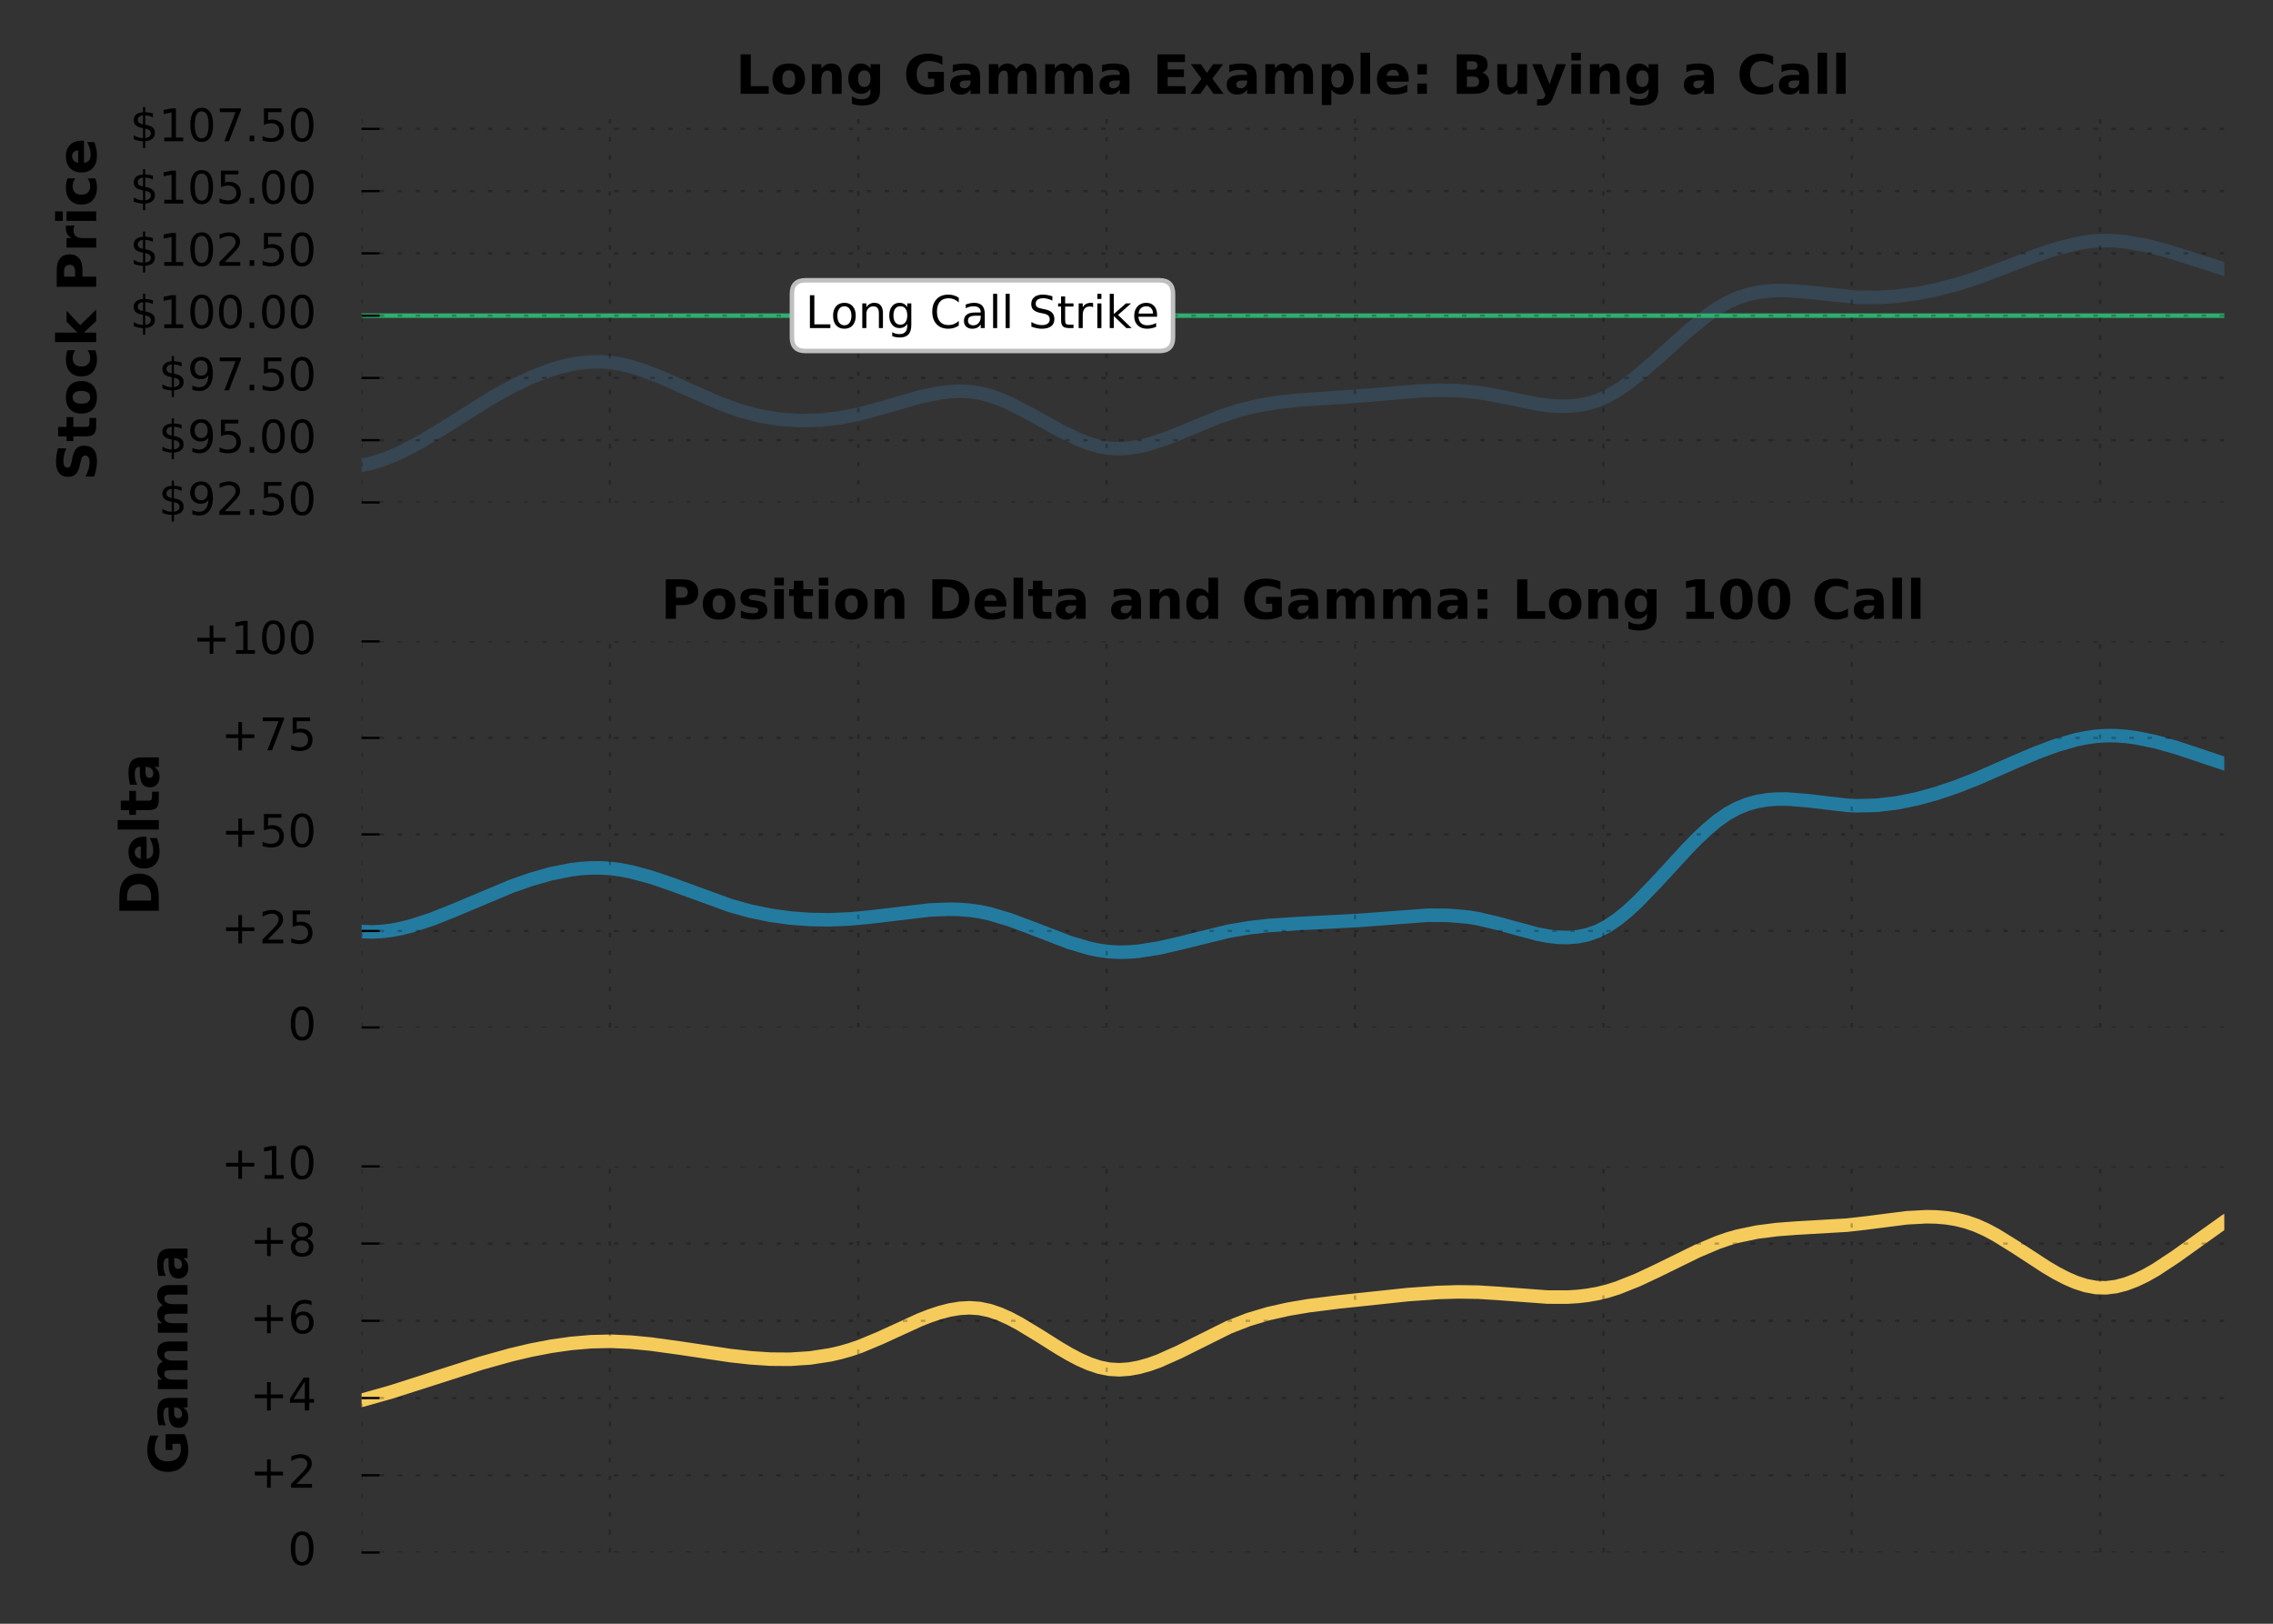 <?xml version="1.0" encoding="utf-8" standalone="no"?>
<!DOCTYPE svg PUBLIC "-//W3C//DTD SVG 1.1//EN"
  "http://www.w3.org/Graphics/SVG/1.1/DTD/svg11.dtd">
<!-- Created with matplotlib (http://matplotlib.org/) -->
<svg height="360pt" version="1.1" viewBox="0 0 504 360" width="504pt" xmlns="http://www.w3.org/2000/svg" xmlns:xlink="http://www.w3.org/1999/xlink">
 <rect x="0" y="0" width="504" height="360" fill="#333333" stroke="none"/>
 <defs>
  <style type="text/css">
*{stroke-linecap:butt;stroke-linejoin:round;stroke-miterlimit:100000;}
  </style>
 </defs>
 <g id="figure_1">
  <g id="patch_1">
   <path d="M 0 360 
L 504 360 
L 504 0 
L 0 0 
z
" style="fill:none;"/>
  </g>
  <g id="axes_1">
   <g id="patch_2">
    <path d="M 80.175 111.4 
L 493.2 111.4 
L 493.2 25.8 
L 80.175 25.8 
z
" style="fill:none;"/>
   </g>
   <g id="line2d_1">
    <path clip-path="url(#pd90c387a8c)" d="M 80.175 103.171 
L 82.385 102.692 
L 84.595 102.022 
L 86.806 101.182 
L 89.016 100.195 
L 93.436 97.866 
L 97.856 95.208 
L 108.907 88.261 
L 113.328 85.79 
L 117.748 83.663 
L 122.168 81.97 
L 124.378 81.314 
L 126.589 80.8 
L 128.799 80.439 
L 131.009 80.242 
L 133.219 80.22 
L 135.429 80.384 
L 137.639 80.738 
L 139.85 81.262 
L 142.06 81.93 
L 146.48 83.601 
L 153.111 86.569 
L 159.741 89.494 
L 164.161 91.088 
L 168.582 92.243 
L 173.002 92.961 
L 177.422 93.258 
L 181.843 93.148 
L 186.263 92.644 
L 190.683 91.763 
L 195.104 90.561 
L 203.944 88.007 
L 208.365 87.099 
L 210.575 86.834 
L 212.785 86.733 
L 214.995 86.823 
L 217.205 87.131 
L 219.416 87.682 
L 221.626 88.457 
L 223.836 89.412 
L 228.256 91.691 
L 234.887 95.383 
L 239.307 97.52 
L 241.517 98.362 
L 243.727 98.994 
L 245.938 99.375 
L 248.148 99.484 
L 250.358 99.348 
L 252.568 99 
L 254.778 98.473 
L 259.199 97.009 
L 265.829 94.275 
L 270.249 92.471 
L 274.67 90.981 
L 279.09 89.915 
L 283.51 89.19 
L 287.931 88.713 
L 296.771 88.121 
L 303.402 87.63 
L 314.453 86.696 
L 318.873 86.525 
L 323.293 86.6 
L 327.714 87.007 
L 332.134 87.784 
L 340.975 89.577 
L 343.185 89.877 
L 345.395 90.05 
L 347.605 90.061 
L 349.815 89.878 
L 352.026 89.465 
L 354.236 88.789 
L 356.446 87.818 
L 358.656 86.553 
L 360.866 85.04 
L 363.076 83.33 
L 367.497 79.51 
L 374.127 73.519 
L 378.548 69.922 
L 380.758 68.39 
L 382.968 67.101 
L 385.178 66.093 
L 387.388 65.349 
L 389.598 64.839 
L 391.809 64.533 
L 394.019 64.401 
L 396.229 64.41 
L 400.649 64.735 
L 411.7 65.905 
L 416.12 65.958 
L 420.541 65.685 
L 424.961 65.103 
L 429.381 64.228 
L 433.802 63.076 
L 438.222 61.665 
L 444.853 59.173 
L 451.483 56.635 
L 455.903 55.164 
L 460.324 54.041 
L 462.534 53.656 
L 464.744 53.413 
L 466.954 53.329 
L 469.164 53.403 
L 471.375 53.619 
L 475.795 54.403 
L 480.215 55.545 
L 486.846 57.626 
L 493.476 59.736 
L 497.897 60.956 
L 502.317 61.99 
L 505 62.524 
L 505 62.524 
" style="fill:none;stroke:#364652;stroke-linecap:square;stroke-width:3.0;"/>
   </g>
   <g id="line2d_2">
    <path clip-path="url(#pd90c387a8c)" d="M 80.175 69.981 
L 493.2 69.981 
" style="fill:none;stroke:#2daf6e;stroke-linecap:square;"/>
   </g>
   <g id="matplotlib.axis_1">
    <g id="xtick_1">
     <g id="line2d_3">
      <path clip-path="url(#pd90c387a8c)" d="M 80.175 111.4 
L 80.175 25.8 
" style="fill:none;opacity:0.25;stroke:#000000;stroke-dasharray:1,3;stroke-dashoffset:0.0;stroke-width:0.5;"/>
     </g>
    </g>
    <g id="xtick_2">
     <g id="line2d_4">
      <path clip-path="url(#pd90c387a8c)" d="M 135.245 111.4 
L 135.245 25.8 
" style="fill:none;opacity:0.25;stroke:#000000;stroke-dasharray:1,3;stroke-dashoffset:0.0;stroke-width:0.5;"/>
     </g>
    </g>
    <g id="xtick_3">
     <g id="line2d_5">
      <path clip-path="url(#pd90c387a8c)" d="M 190.315 111.4 
L 190.315 25.8 
" style="fill:none;opacity:0.25;stroke:#000000;stroke-dasharray:1,3;stroke-dashoffset:0.0;stroke-width:0.5;"/>
     </g>
    </g>
    <g id="xtick_4">
     <g id="line2d_6">
      <path clip-path="url(#pd90c387a8c)" d="M 245.385 111.4 
L 245.385 25.8 
" style="fill:none;opacity:0.25;stroke:#000000;stroke-dasharray:1,3;stroke-dashoffset:0.0;stroke-width:0.5;"/>
     </g>
    </g>
    <g id="xtick_5">
     <g id="line2d_7">
      <path clip-path="url(#pd90c387a8c)" d="M 300.455 111.4 
L 300.455 25.8 
" style="fill:none;opacity:0.25;stroke:#000000;stroke-dasharray:1,3;stroke-dashoffset:0.0;stroke-width:0.5;"/>
     </g>
    </g>
    <g id="xtick_6">
     <g id="line2d_8">
      <path clip-path="url(#pd90c387a8c)" d="M 355.525 111.4 
L 355.525 25.8 
" style="fill:none;opacity:0.25;stroke:#000000;stroke-dasharray:1,3;stroke-dashoffset:0.0;stroke-width:0.5;"/>
     </g>
    </g>
    <g id="xtick_7">
     <g id="line2d_9">
      <path clip-path="url(#pd90c387a8c)" d="M 410.595 111.4 
L 410.595 25.8 
" style="fill:none;opacity:0.25;stroke:#000000;stroke-dasharray:1,3;stroke-dashoffset:0.0;stroke-width:0.5;"/>
     </g>
    </g>
    <g id="xtick_8">
     <g id="line2d_10">
      <path clip-path="url(#pd90c387a8c)" d="M 465.665 111.4 
L 465.665 25.8 
" style="fill:none;opacity:0.25;stroke:#000000;stroke-dasharray:1,3;stroke-dashoffset:0.0;stroke-width:0.5;"/>
     </g>
    </g>
   </g>
   <g id="matplotlib.axis_2">
    <g id="ytick_1">
     <g id="line2d_11">
      <path clip-path="url(#pd90c387a8c)" d="M 80.175 111.4 
L 493.2 111.4 
" style="fill:none;opacity:0.25;stroke:#000000;stroke-dasharray:1,3;stroke-dashoffset:0.0;stroke-width:0.5;"/>
     </g>
     <g id="line2d_12">
      <defs>
       <path d="M 0 0 
L 4 0 
" id="m9eb92d03df" style="stroke:#000000;stroke-width:0.5;"/>
      </defs>
      <g>
       <use style="stroke:#000000;stroke-width:0.5;" x="80.175" xlink:href="#m9eb92d03df" y="111.4"/>
      </g>
     </g>
     <g id="text_1">
      <!-- $92.50 -->
      <defs>
       <path d="M 10.984 1.516 
L 10.984 10.5 
Q 14.703 8.734 18.5 7.812 
Q 22.312 6.891 25.984 6.891 
Q 35.75 6.891 40.891 13.453 
Q 46.047 20.016 46.781 33.406 
Q 43.953 29.203 39.594 26.953 
Q 35.25 24.703 29.984 24.703 
Q 19.047 24.703 12.672 31.312 
Q 6.297 37.938 6.297 49.422 
Q 6.297 60.641 12.938 67.422 
Q 19.578 74.219 30.609 74.219 
Q 43.266 74.219 49.922 64.516 
Q 56.594 54.828 56.594 36.375 
Q 56.594 19.141 48.406 8.859 
Q 40.234 -1.422 26.422 -1.422 
Q 22.703 -1.422 18.891 -0.688 
Q 15.094 0.047 10.984 1.516 
M 30.609 32.422 
Q 37.25 32.422 41.125 36.953 
Q 45.016 41.5 45.016 49.422 
Q 45.016 57.281 41.125 61.844 
Q 37.25 66.406 30.609 66.406 
Q 23.969 66.406 20.094 61.844 
Q 16.219 57.281 16.219 49.422 
Q 16.219 41.5 20.094 36.953 
Q 23.969 32.422 30.609 32.422 
" id="BitstreamVeraSans-Roman-39"/>
       <path d="M 19.188 8.297 
L 53.609 8.297 
L 53.609 0 
L 7.328 0 
L 7.328 8.297 
Q 12.938 14.109 22.625 23.891 
Q 32.328 33.688 34.812 36.531 
Q 39.547 41.844 41.422 45.531 
Q 43.312 49.219 43.312 52.781 
Q 43.312 58.594 39.234 62.25 
Q 35.156 65.922 28.609 65.922 
Q 23.969 65.922 18.812 64.312 
Q 13.672 62.703 7.812 59.422 
L 7.812 69.391 
Q 13.766 71.781 18.938 73 
Q 24.125 74.219 28.422 74.219 
Q 39.75 74.219 46.484 68.547 
Q 53.219 62.891 53.219 53.422 
Q 53.219 48.922 51.531 44.891 
Q 49.859 40.875 45.406 35.406 
Q 44.188 33.984 37.641 27.219 
Q 31.109 20.453 19.188 8.297 
" id="BitstreamVeraSans-Roman-32"/>
       <path d="M 33.797 -14.703 
L 28.906 -14.703 
L 28.859 0 
Q 23.734 0.094 18.609 1.188 
Q 13.484 2.297 8.297 4.5 
L 8.297 13.281 
Q 13.281 10.156 18.375 8.562 
Q 23.484 6.984 28.906 6.938 
L 28.906 29.203 
Q 18.109 30.953 13.203 35.156 
Q 8.297 39.359 8.297 46.688 
Q 8.297 54.641 13.625 59.219 
Q 18.953 63.812 28.906 64.5 
L 28.906 75.984 
L 33.797 75.984 
L 33.797 64.656 
Q 38.328 64.453 42.578 63.688 
Q 46.828 62.938 50.875 61.625 
L 50.875 53.078 
Q 46.828 55.125 42.547 56.25 
Q 38.281 57.375 33.797 57.562 
L 33.797 36.719 
Q 44.875 35.016 50.094 30.609 
Q 55.328 26.219 55.328 18.609 
Q 55.328 10.359 49.781 5.594 
Q 44.234 0.828 33.797 0.094 
z
M 28.906 37.594 
L 28.906 57.625 
Q 23.25 56.984 20.266 54.391 
Q 17.281 51.812 17.281 47.516 
Q 17.281 43.312 20.031 40.969 
Q 22.797 38.625 28.906 37.594 
M 33.797 28.219 
L 33.797 7.078 
Q 39.984 7.906 43.141 10.594 
Q 46.297 13.281 46.297 17.672 
Q 46.297 21.969 43.281 24.5 
Q 40.281 27.047 33.797 28.219 
" id="BitstreamVeraSans-Roman-24"/>
       <path d="M 31.781 66.406 
Q 24.172 66.406 20.328 58.906 
Q 16.5 51.422 16.5 36.375 
Q 16.5 21.391 20.328 13.891 
Q 24.172 6.391 31.781 6.391 
Q 39.453 6.391 43.281 13.891 
Q 47.125 21.391 47.125 36.375 
Q 47.125 51.422 43.281 58.906 
Q 39.453 66.406 31.781 66.406 
M 31.781 74.219 
Q 44.047 74.219 50.516 64.516 
Q 56.984 54.828 56.984 36.375 
Q 56.984 17.969 50.516 8.266 
Q 44.047 -1.422 31.781 -1.422 
Q 19.531 -1.422 13.062 8.266 
Q 6.594 17.969 6.594 36.375 
Q 6.594 54.828 13.062 64.516 
Q 19.531 74.219 31.781 74.219 
" id="BitstreamVeraSans-Roman-30"/>
       <path d="M 10.797 72.906 
L 49.516 72.906 
L 49.516 64.594 
L 19.828 64.594 
L 19.828 46.734 
Q 21.969 47.469 24.109 47.828 
Q 26.266 48.188 28.422 48.188 
Q 40.625 48.188 47.75 41.5 
Q 54.891 34.812 54.891 23.391 
Q 54.891 11.625 47.562 5.094 
Q 40.234 -1.422 26.906 -1.422 
Q 22.312 -1.422 17.547 -0.641 
Q 12.797 0.141 7.719 1.703 
L 7.719 11.625 
Q 12.109 9.234 16.797 8.062 
Q 21.484 6.891 26.703 6.891 
Q 35.156 6.891 40.078 11.328 
Q 45.016 15.766 45.016 23.391 
Q 45.016 31 40.078 35.438 
Q 35.156 39.891 26.703 39.891 
Q 22.75 39.891 18.812 39.016 
Q 14.891 38.141 10.797 36.281 
z
" id="BitstreamVeraSans-Roman-35"/>
       <path d="M 10.688 12.406 
L 21 12.406 
L 21 0 
L 10.688 0 
z
" id="BitstreamVeraSans-Roman-2e"/>
      </defs>
      <g transform="translate(35.184 114.159)scale(0.1 -0.1)">
       <use xlink:href="#BitstreamVeraSans-Roman-24"/>
       <use x="63.623" xlink:href="#BitstreamVeraSans-Roman-39"/>
       <use x="127.246" xlink:href="#BitstreamVeraSans-Roman-32"/>
       <use x="190.869" xlink:href="#BitstreamVeraSans-Roman-2e"/>
       <use x="222.656" xlink:href="#BitstreamVeraSans-Roman-35"/>
       <use x="286.279" xlink:href="#BitstreamVeraSans-Roman-30"/>
      </g>
     </g>
    </g>
    <g id="ytick_2">
     <g id="line2d_13">
      <path clip-path="url(#pd90c387a8c)" d="M 80.175 97.594 
L 493.2 97.594 
" style="fill:none;opacity:0.25;stroke:#000000;stroke-dasharray:1,3;stroke-dashoffset:0.0;stroke-width:0.5;"/>
     </g>
     <g id="line2d_14">
      <g>
       <use style="stroke:#000000;stroke-width:0.5;" x="80.175" xlink:href="#m9eb92d03df" y="97.594"/>
      </g>
     </g>
     <g id="text_2">
      <!-- $95.00 -->
      <g transform="translate(35.184 100.353)scale(0.1 -0.1)">
       <use xlink:href="#BitstreamVeraSans-Roman-24"/>
       <use x="63.623" xlink:href="#BitstreamVeraSans-Roman-39"/>
       <use x="127.246" xlink:href="#BitstreamVeraSans-Roman-35"/>
       <use x="190.869" xlink:href="#BitstreamVeraSans-Roman-2e"/>
       <use x="222.656" xlink:href="#BitstreamVeraSans-Roman-30"/>
       <use x="286.279" xlink:href="#BitstreamVeraSans-Roman-30"/>
      </g>
     </g>
    </g>
    <g id="ytick_3">
     <g id="line2d_15">
      <path clip-path="url(#pd90c387a8c)" d="M 80.175 83.787 
L 493.2 83.787 
" style="fill:none;opacity:0.25;stroke:#000000;stroke-dasharray:1,3;stroke-dashoffset:0.0;stroke-width:0.5;"/>
     </g>
     <g id="line2d_16">
      <g>
       <use style="stroke:#000000;stroke-width:0.5;" x="80.175" xlink:href="#m9eb92d03df" y="83.787"/>
      </g>
     </g>
     <g id="text_3">
      <!-- $97.50 -->
      <defs>
       <path d="M 8.203 72.906 
L 55.078 72.906 
L 55.078 68.703 
L 28.609 0 
L 18.312 0 
L 43.219 64.594 
L 8.203 64.594 
z
" id="BitstreamVeraSans-Roman-37"/>
      </defs>
      <g transform="translate(35.184 86.546)scale(0.1 -0.1)">
       <use xlink:href="#BitstreamVeraSans-Roman-24"/>
       <use x="63.623" xlink:href="#BitstreamVeraSans-Roman-39"/>
       <use x="127.246" xlink:href="#BitstreamVeraSans-Roman-37"/>
       <use x="190.869" xlink:href="#BitstreamVeraSans-Roman-2e"/>
       <use x="222.656" xlink:href="#BitstreamVeraSans-Roman-35"/>
       <use x="286.279" xlink:href="#BitstreamVeraSans-Roman-30"/>
      </g>
     </g>
    </g>
    <g id="ytick_4">
     <g id="line2d_17">
      <path clip-path="url(#pd90c387a8c)" d="M 80.175 69.981 
L 493.2 69.981 
" style="fill:none;opacity:0.25;stroke:#000000;stroke-dasharray:1,3;stroke-dashoffset:0.0;stroke-width:0.5;"/>
     </g>
     <g id="line2d_18">
      <g>
       <use style="stroke:#000000;stroke-width:0.5;" x="80.175" xlink:href="#m9eb92d03df" y="69.981"/>
      </g>
     </g>
     <g id="text_4">
      <!-- $100.00 -->
      <defs>
       <path d="M 12.406 8.297 
L 28.516 8.297 
L 28.516 63.922 
L 10.984 60.406 
L 10.984 69.391 
L 28.422 72.906 
L 38.281 72.906 
L 38.281 8.297 
L 54.391 8.297 
L 54.391 0 
L 12.406 0 
z
" id="BitstreamVeraSans-Roman-31"/>
      </defs>
      <g transform="translate(28.822 72.74)scale(0.1 -0.1)">
       <use xlink:href="#BitstreamVeraSans-Roman-24"/>
       <use x="63.623" xlink:href="#BitstreamVeraSans-Roman-31"/>
       <use x="127.246" xlink:href="#BitstreamVeraSans-Roman-30"/>
       <use x="190.869" xlink:href="#BitstreamVeraSans-Roman-30"/>
       <use x="254.492" xlink:href="#BitstreamVeraSans-Roman-2e"/>
       <use x="286.279" xlink:href="#BitstreamVeraSans-Roman-30"/>
       <use x="349.902" xlink:href="#BitstreamVeraSans-Roman-30"/>
      </g>
     </g>
    </g>
    <g id="ytick_5">
     <g id="line2d_19">
      <path clip-path="url(#pd90c387a8c)" d="M 80.175 56.174 
L 493.2 56.174 
" style="fill:none;opacity:0.25;stroke:#000000;stroke-dasharray:1,3;stroke-dashoffset:0.0;stroke-width:0.5;"/>
     </g>
     <g id="line2d_20">
      <g>
       <use style="stroke:#000000;stroke-width:0.5;" x="80.175" xlink:href="#m9eb92d03df" y="56.174"/>
      </g>
     </g>
     <g id="text_5">
      <!-- $102.50 -->
      <g transform="translate(28.822 58.934)scale(0.1 -0.1)">
       <use xlink:href="#BitstreamVeraSans-Roman-24"/>
       <use x="63.623" xlink:href="#BitstreamVeraSans-Roman-31"/>
       <use x="127.246" xlink:href="#BitstreamVeraSans-Roman-30"/>
       <use x="190.869" xlink:href="#BitstreamVeraSans-Roman-32"/>
       <use x="254.492" xlink:href="#BitstreamVeraSans-Roman-2e"/>
       <use x="286.279" xlink:href="#BitstreamVeraSans-Roman-35"/>
       <use x="349.902" xlink:href="#BitstreamVeraSans-Roman-30"/>
      </g>
     </g>
    </g>
    <g id="ytick_6">
     <g id="line2d_21">
      <path clip-path="url(#pd90c387a8c)" d="M 80.175 42.368 
L 493.2 42.368 
" style="fill:none;opacity:0.25;stroke:#000000;stroke-dasharray:1,3;stroke-dashoffset:0.0;stroke-width:0.5;"/>
     </g>
     <g id="line2d_22">
      <g>
       <use style="stroke:#000000;stroke-width:0.5;" x="80.175" xlink:href="#m9eb92d03df" y="42.368"/>
      </g>
     </g>
     <g id="text_6">
      <!-- $105.00 -->
      <g transform="translate(28.822 45.127)scale(0.1 -0.1)">
       <use xlink:href="#BitstreamVeraSans-Roman-24"/>
       <use x="63.623" xlink:href="#BitstreamVeraSans-Roman-31"/>
       <use x="127.246" xlink:href="#BitstreamVeraSans-Roman-30"/>
       <use x="190.869" xlink:href="#BitstreamVeraSans-Roman-35"/>
       <use x="254.492" xlink:href="#BitstreamVeraSans-Roman-2e"/>
       <use x="286.279" xlink:href="#BitstreamVeraSans-Roman-30"/>
       <use x="349.902" xlink:href="#BitstreamVeraSans-Roman-30"/>
      </g>
     </g>
    </g>
    <g id="ytick_7">
     <g id="line2d_23">
      <path clip-path="url(#pd90c387a8c)" d="M 80.175 28.561 
L 493.2 28.561 
" style="fill:none;opacity:0.25;stroke:#000000;stroke-dasharray:1,3;stroke-dashoffset:0.0;stroke-width:0.5;"/>
     </g>
     <g id="line2d_24">
      <g>
       <use style="stroke:#000000;stroke-width:0.5;" x="80.175" xlink:href="#m9eb92d03df" y="28.561"/>
      </g>
     </g>
     <g id="text_7">
      <!-- $107.50 -->
      <g transform="translate(28.822 31.321)scale(0.1 -0.1)">
       <use xlink:href="#BitstreamVeraSans-Roman-24"/>
       <use x="63.623" xlink:href="#BitstreamVeraSans-Roman-31"/>
       <use x="127.246" xlink:href="#BitstreamVeraSans-Roman-30"/>
       <use x="190.869" xlink:href="#BitstreamVeraSans-Roman-37"/>
       <use x="254.492" xlink:href="#BitstreamVeraSans-Roman-2e"/>
       <use x="286.279" xlink:href="#BitstreamVeraSans-Roman-35"/>
       <use x="349.902" xlink:href="#BitstreamVeraSans-Roman-30"/>
      </g>
     </g>
    </g>
    <g id="text_8">
     <!-- Stock Price -->
     <defs>
      <path d="M 9.188 72.906 
L 40.375 72.906 
Q 54.297 72.906 61.734 66.719 
Q 69.188 60.547 69.188 49.125 
Q 69.188 37.641 61.734 31.469 
Q 54.297 25.297 40.375 25.297 
L 27.984 25.297 
L 27.984 0 
L 9.188 0 
z
M 27.984 59.281 
L 27.984 38.922 
L 38.375 38.922 
Q 43.844 38.922 46.828 41.578 
Q 49.812 44.234 49.812 49.125 
Q 49.812 54 46.828 56.641 
Q 43.844 59.281 38.375 59.281 
z
" id="BitstreamVeraSans-Bold-50"/>
      <path d="M 8.406 75.984 
L 25.875 75.984 
L 25.875 34.625 
L 46 54.688 
L 66.312 54.688 
L 39.594 29.594 
L 68.406 0 
L 47.219 0 
L 25.875 22.797 
L 25.875 0 
L 8.406 0 
z
" id="BitstreamVeraSans-Bold-6b"/>
      <path d="M 8.406 54.688 
L 25.875 54.688 
L 25.875 0 
L 8.406 0 
z
M 8.406 75.984 
L 25.875 75.984 
L 25.875 61.719 
L 8.406 61.719 
z
" id="BitstreamVeraSans-Bold-69"/>
      <path id="BitstreamVeraSans-Bold-20"/>
      <path d="M 52.594 52.984 
L 52.594 38.719 
Q 49.031 41.156 45.438 42.328 
Q 41.844 43.5 37.984 43.5 
Q 30.672 43.5 26.594 39.234 
Q 22.516 34.969 22.516 27.297 
Q 22.516 19.625 26.594 15.344 
Q 30.672 11.078 37.984 11.078 
Q 42.094 11.078 45.781 12.297 
Q 49.469 13.531 52.594 15.922 
L 52.594 1.609 
Q 48.484 0.094 44.266 -0.656 
Q 40.047 -1.422 35.797 -1.422 
Q 21 -1.422 12.641 6.172 
Q 4.297 13.766 4.297 27.297 
Q 4.297 40.828 12.641 48.406 
Q 21 56 35.797 56 
Q 40.094 56 44.266 55.25 
Q 48.438 54.5 52.594 52.984 
" id="BitstreamVeraSans-Bold-63"/>
      <path d="M 34.422 43.5 
Q 28.609 43.5 25.562 39.328 
Q 22.516 35.156 22.516 27.297 
Q 22.516 19.438 25.562 15.25 
Q 28.609 11.078 34.422 11.078 
Q 40.141 11.078 43.156 15.25 
Q 46.188 19.438 46.188 27.297 
Q 46.188 35.156 43.156 39.328 
Q 40.141 43.5 34.422 43.5 
M 34.422 56 
Q 48.531 56 56.469 48.375 
Q 64.406 40.766 64.406 27.297 
Q 64.406 13.812 56.469 6.188 
Q 48.531 -1.422 34.422 -1.422 
Q 20.266 -1.422 12.281 6.188 
Q 4.297 13.812 4.297 27.297 
Q 4.297 40.766 12.281 48.375 
Q 20.266 56 34.422 56 
" id="BitstreamVeraSans-Bold-6f"/>
      <path d="M 62.984 27.484 
L 62.984 22.516 
L 22.125 22.516 
Q 22.75 16.359 26.562 13.281 
Q 30.375 10.203 37.203 10.203 
Q 42.719 10.203 48.5 11.844 
Q 54.297 13.484 60.406 16.797 
L 60.406 3.328 
Q 54.203 0.984 48 -0.219 
Q 41.797 -1.422 35.594 -1.422 
Q 20.75 -1.422 12.516 6.125 
Q 4.297 13.672 4.297 27.297 
Q 4.297 40.672 12.375 48.328 
Q 20.453 56 34.625 56 
Q 47.516 56 55.25 48.234 
Q 62.984 40.484 62.984 27.484 
M 45.016 33.297 
Q 45.016 38.281 42.109 41.328 
Q 39.203 44.391 34.516 44.391 
Q 29.438 44.391 26.266 41.531 
Q 23.094 38.672 22.312 33.297 
z
" id="BitstreamVeraSans-Bold-65"/>
      <path d="M 59.906 70.609 
L 59.906 55.172 
Q 53.906 57.859 48.188 59.219 
Q 42.484 60.594 37.406 60.594 
Q 30.672 60.594 27.438 58.734 
Q 24.219 56.891 24.219 52.984 
Q 24.219 50.047 26.391 48.406 
Q 28.562 46.781 34.281 45.609 
L 42.281 44 
Q 54.438 41.547 59.562 36.562 
Q 64.703 31.594 64.703 22.406 
Q 64.703 10.359 57.547 4.469 
Q 50.391 -1.422 35.688 -1.422 
Q 28.766 -1.422 21.781 -0.094 
Q 14.797 1.219 7.812 3.812 
L 7.812 19.672 
Q 14.797 15.969 21.312 14.078 
Q 27.828 12.203 33.891 12.203 
Q 40.047 12.203 43.312 14.25 
Q 46.578 16.312 46.578 20.125 
Q 46.578 23.531 44.359 25.391 
Q 42.141 27.25 35.5 28.719 
L 28.219 30.328 
Q 17.281 32.672 12.219 37.797 
Q 7.172 42.922 7.172 51.609 
Q 7.172 62.5 14.203 68.359 
Q 21.234 74.219 34.422 74.219 
Q 40.438 74.219 46.781 73.312 
Q 53.125 72.406 59.906 70.609 
" id="BitstreamVeraSans-Bold-53"/>
      <path d="M 27.484 70.219 
L 27.484 54.688 
L 45.516 54.688 
L 45.516 42.188 
L 27.484 42.188 
L 27.484 19 
Q 27.484 15.188 29 13.844 
Q 30.516 12.5 35.016 12.5 
L 44 12.5 
L 44 0 
L 29 0 
Q 18.656 0 14.328 4.312 
Q 10.016 8.641 10.016 19 
L 10.016 42.188 
L 1.312 42.188 
L 1.312 54.688 
L 10.016 54.688 
L 10.016 70.219 
z
" id="BitstreamVeraSans-Bold-74"/>
      <path d="M 49.031 39.797 
Q 46.734 40.875 44.453 41.375 
Q 42.188 41.891 39.891 41.891 
Q 33.156 41.891 29.516 37.562 
Q 25.875 33.25 25.875 25.203 
L 25.875 0 
L 8.406 0 
L 8.406 54.688 
L 25.875 54.688 
L 25.875 45.703 
Q 29.25 51.078 33.609 53.531 
Q 37.984 56 44.094 56 
Q 44.969 56 45.984 55.922 
Q 47.016 55.859 48.969 55.609 
z
" id="BitstreamVeraSans-Bold-72"/>
     </defs>
     <g transform="translate(21.326 106.587)rotate(-90.0)scale(0.12 -0.12)">
      <use xlink:href="#BitstreamVeraSans-Bold-53"/>
      <use x="72.021" xlink:href="#BitstreamVeraSans-Bold-74"/>
      <use x="119.824" xlink:href="#BitstreamVeraSans-Bold-6f"/>
      <use x="188.525" xlink:href="#BitstreamVeraSans-Bold-63"/>
      <use x="247.803" xlink:href="#BitstreamVeraSans-Bold-6b"/>
      <use x="314.307" xlink:href="#BitstreamVeraSans-Bold-20"/>
      <use x="349.121" xlink:href="#BitstreamVeraSans-Bold-50"/>
      <use x="422.412" xlink:href="#BitstreamVeraSans-Bold-72"/>
      <use x="471.729" xlink:href="#BitstreamVeraSans-Bold-69"/>
      <use x="506.006" xlink:href="#BitstreamVeraSans-Bold-63"/>
      <use x="565.283" xlink:href="#BitstreamVeraSans-Bold-65"/>
     </g>
    </g>
   </g>
   <g id="text_9">
    <g id="patch_3">
     <path d="M 178.602 77.82 
L 257.098 77.82 
Q 260.098 77.82 260.098 74.82 
L 260.098 65.142 
Q 260.098 62.142 257.098 62.142 
L 178.602 62.142 
Q 175.602 62.142 175.602 65.142 
L 175.602 74.82 
Q 175.602 77.82 178.602 77.82 
z
" style="fill:#ffffff;stroke:#bfbfbf;stroke-linejoin:miter;"/>
    </g>
    <!-- Long Call Strike -->
    <defs>
     <path id="BitstreamVeraSans-Roman-20"/>
     <path d="M 18.312 70.219 
L 18.312 54.688 
L 36.812 54.688 
L 36.812 47.703 
L 18.312 47.703 
L 18.312 18.016 
Q 18.312 11.328 20.141 9.422 
Q 21.969 7.516 27.594 7.516 
L 36.812 7.516 
L 36.812 0 
L 27.594 0 
Q 17.188 0 13.234 3.875 
Q 9.281 7.766 9.281 18.016 
L 9.281 47.703 
L 2.688 47.703 
L 2.688 54.688 
L 9.281 54.688 
L 9.281 70.219 
z
" id="BitstreamVeraSans-Roman-74"/>
     <path d="M 64.406 67.281 
L 64.406 56.891 
Q 59.422 61.531 53.781 63.812 
Q 48.141 66.109 41.797 66.109 
Q 29.297 66.109 22.656 58.469 
Q 16.016 50.828 16.016 36.375 
Q 16.016 21.969 22.656 14.328 
Q 29.297 6.688 41.797 6.688 
Q 48.141 6.688 53.781 8.984 
Q 59.422 11.281 64.406 15.922 
L 64.406 5.609 
Q 59.234 2.094 53.438 0.328 
Q 47.656 -1.422 41.219 -1.422 
Q 24.656 -1.422 15.125 8.703 
Q 5.609 18.844 5.609 36.375 
Q 5.609 53.953 15.125 64.078 
Q 24.656 74.219 41.219 74.219 
Q 47.75 74.219 53.531 72.484 
Q 59.328 70.75 64.406 67.281 
" id="BitstreamVeraSans-Roman-43"/>
     <path d="M 53.516 70.516 
L 53.516 60.891 
Q 47.906 63.578 42.922 64.891 
Q 37.938 66.219 33.297 66.219 
Q 25.25 66.219 20.875 63.094 
Q 16.5 59.969 16.5 54.203 
Q 16.5 49.359 19.406 46.891 
Q 22.312 44.438 30.422 42.922 
L 36.375 41.703 
Q 47.406 39.594 52.656 34.297 
Q 57.906 29 57.906 20.125 
Q 57.906 9.516 50.797 4.047 
Q 43.703 -1.422 29.984 -1.422 
Q 24.812 -1.422 18.969 -0.25 
Q 13.141 0.922 6.891 3.219 
L 6.891 13.375 
Q 12.891 10.016 18.656 8.297 
Q 24.422 6.594 29.984 6.594 
Q 38.422 6.594 43.016 9.906 
Q 47.609 13.234 47.609 19.391 
Q 47.609 24.75 44.312 27.781 
Q 41.016 30.812 33.5 32.328 
L 27.484 33.5 
Q 16.453 35.688 11.516 40.375 
Q 6.594 45.062 6.594 53.422 
Q 6.594 63.094 13.406 68.656 
Q 20.219 74.219 32.172 74.219 
Q 37.312 74.219 42.625 73.281 
Q 47.953 72.359 53.516 70.516 
" id="BitstreamVeraSans-Roman-53"/>
     <path d="M 56.203 29.594 
L 56.203 25.203 
L 14.891 25.203 
Q 15.484 15.922 20.484 11.062 
Q 25.484 6.203 34.422 6.203 
Q 39.594 6.203 44.453 7.469 
Q 49.312 8.734 54.109 11.281 
L 54.109 2.781 
Q 49.266 0.734 44.188 -0.344 
Q 39.109 -1.422 33.891 -1.422 
Q 20.797 -1.422 13.156 6.188 
Q 5.516 13.812 5.516 26.812 
Q 5.516 40.234 12.766 48.109 
Q 20.016 56 32.328 56 
Q 43.359 56 49.781 48.891 
Q 56.203 41.797 56.203 29.594 
M 47.219 32.234 
Q 47.125 39.594 43.094 43.984 
Q 39.062 48.391 32.422 48.391 
Q 24.906 48.391 20.391 44.141 
Q 15.875 39.891 15.188 32.172 
z
" id="BitstreamVeraSans-Roman-65"/>
     <path d="M 30.609 48.391 
Q 23.391 48.391 19.188 42.75 
Q 14.984 37.109 14.984 27.297 
Q 14.984 17.484 19.156 11.844 
Q 23.344 6.203 30.609 6.203 
Q 37.797 6.203 41.984 11.859 
Q 46.188 17.531 46.188 27.297 
Q 46.188 37.016 41.984 42.703 
Q 37.797 48.391 30.609 48.391 
M 30.609 56 
Q 42.328 56 49.016 48.375 
Q 55.719 40.766 55.719 27.297 
Q 55.719 13.875 49.016 6.219 
Q 42.328 -1.422 30.609 -1.422 
Q 18.844 -1.422 12.172 6.219 
Q 5.516 13.875 5.516 27.297 
Q 5.516 40.766 12.172 48.375 
Q 18.844 56 30.609 56 
" id="BitstreamVeraSans-Roman-6f"/>
     <path d="M 34.281 27.484 
Q 23.391 27.484 19.188 25 
Q 14.984 22.516 14.984 16.5 
Q 14.984 11.719 18.141 8.906 
Q 21.297 6.109 26.703 6.109 
Q 34.188 6.109 38.703 11.406 
Q 43.219 16.703 43.219 25.484 
L 43.219 27.484 
z
M 52.203 31.203 
L 52.203 0 
L 43.219 0 
L 43.219 8.297 
Q 40.141 3.328 35.547 0.953 
Q 30.953 -1.422 24.312 -1.422 
Q 15.922 -1.422 10.953 3.297 
Q 6 8.016 6 15.922 
Q 6 25.141 12.172 29.828 
Q 18.359 34.516 30.609 34.516 
L 43.219 34.516 
L 43.219 35.406 
Q 43.219 41.609 39.141 45 
Q 35.062 48.391 27.688 48.391 
Q 23 48.391 18.547 47.266 
Q 14.109 46.141 10.016 43.891 
L 10.016 52.203 
Q 14.938 54.109 19.578 55.047 
Q 24.219 56 28.609 56 
Q 40.484 56 46.344 49.844 
Q 52.203 43.703 52.203 31.203 
" id="BitstreamVeraSans-Roman-61"/>
     <path d="M 54.891 33.016 
L 54.891 0 
L 45.906 0 
L 45.906 32.719 
Q 45.906 40.484 42.875 44.328 
Q 39.844 48.188 33.797 48.188 
Q 26.516 48.188 22.312 43.547 
Q 18.109 38.922 18.109 30.906 
L 18.109 0 
L 9.078 0 
L 9.078 54.688 
L 18.109 54.688 
L 18.109 46.188 
Q 21.344 51.125 25.703 53.562 
Q 30.078 56 35.797 56 
Q 45.219 56 50.047 50.172 
Q 54.891 44.344 54.891 33.016 
" id="BitstreamVeraSans-Roman-6e"/>
     <path d="M 45.406 27.984 
Q 45.406 37.75 41.375 43.109 
Q 37.359 48.484 30.078 48.484 
Q 22.859 48.484 18.828 43.109 
Q 14.797 37.75 14.797 27.984 
Q 14.797 18.266 18.828 12.891 
Q 22.859 7.516 30.078 7.516 
Q 37.359 7.516 41.375 12.891 
Q 45.406 18.266 45.406 27.984 
M 54.391 6.781 
Q 54.391 -7.172 48.188 -13.984 
Q 42 -20.797 29.203 -20.797 
Q 24.469 -20.797 20.266 -20.094 
Q 16.062 -19.391 12.109 -17.922 
L 12.109 -9.188 
Q 16.062 -11.328 19.922 -12.344 
Q 23.781 -13.375 27.781 -13.375 
Q 36.625 -13.375 41.016 -8.766 
Q 45.406 -4.156 45.406 5.172 
L 45.406 9.625 
Q 42.625 4.781 38.281 2.391 
Q 33.938 0 27.875 0 
Q 17.828 0 11.672 7.656 
Q 5.516 15.328 5.516 27.984 
Q 5.516 40.672 11.672 48.328 
Q 17.828 56 27.875 56 
Q 33.938 56 38.281 53.609 
Q 42.625 51.219 45.406 46.391 
L 45.406 54.688 
L 54.391 54.688 
z
" id="BitstreamVeraSans-Roman-67"/>
     <path d="M 41.109 46.297 
Q 39.594 47.172 37.812 47.578 
Q 36.031 48 33.891 48 
Q 26.266 48 22.188 43.047 
Q 18.109 38.094 18.109 28.812 
L 18.109 0 
L 9.078 0 
L 9.078 54.688 
L 18.109 54.688 
L 18.109 46.188 
Q 20.953 51.172 25.484 53.578 
Q 30.031 56 36.531 56 
Q 37.453 56 38.578 55.875 
Q 39.703 55.766 41.062 55.516 
z
" id="BitstreamVeraSans-Roman-72"/>
     <path d="M 9.422 75.984 
L 18.406 75.984 
L 18.406 0 
L 9.422 0 
z
" id="BitstreamVeraSans-Roman-6c"/>
     <path d="M 9.422 54.688 
L 18.406 54.688 
L 18.406 0 
L 9.422 0 
z
M 9.422 75.984 
L 18.406 75.984 
L 18.406 64.594 
L 9.422 64.594 
z
" id="BitstreamVeraSans-Roman-69"/>
     <path d="M 9.078 75.984 
L 18.109 75.984 
L 18.109 31.109 
L 44.922 54.688 
L 56.391 54.688 
L 27.391 29.109 
L 57.625 0 
L 45.906 0 
L 18.109 26.703 
L 18.109 0 
L 9.078 0 
z
" id="BitstreamVeraSans-Roman-6b"/>
     <path d="M 9.812 72.906 
L 19.672 72.906 
L 19.672 8.297 
L 55.172 8.297 
L 55.172 0 
L 9.812 0 
z
" id="BitstreamVeraSans-Roman-4c"/>
    </defs>
    <g transform="translate(178.602 72.74)scale(0.1 -0.1)">
     <use xlink:href="#BitstreamVeraSans-Roman-4c"/>
     <use x="55.697" xlink:href="#BitstreamVeraSans-Roman-6f"/>
     <use x="116.879" xlink:href="#BitstreamVeraSans-Roman-6e"/>
     <use x="180.258" xlink:href="#BitstreamVeraSans-Roman-67"/>
     <use x="243.734" xlink:href="#BitstreamVeraSans-Roman-20"/>
     <use x="275.521" xlink:href="#BitstreamVeraSans-Roman-43"/>
     <use x="345.346" xlink:href="#BitstreamVeraSans-Roman-61"/>
     <use x="406.625" xlink:href="#BitstreamVeraSans-Roman-6c"/>
     <use x="434.408" xlink:href="#BitstreamVeraSans-Roman-6c"/>
     <use x="462.191" xlink:href="#BitstreamVeraSans-Roman-20"/>
     <use x="493.979" xlink:href="#BitstreamVeraSans-Roman-53"/>
     <use x="557.455" xlink:href="#BitstreamVeraSans-Roman-74"/>
     <use x="596.664" xlink:href="#BitstreamVeraSans-Roman-72"/>
     <use x="637.777" xlink:href="#BitstreamVeraSans-Roman-69"/>
     <use x="665.561" xlink:href="#BitstreamVeraSans-Roman-6b"/>
     <use x="723.424" xlink:href="#BitstreamVeraSans-Roman-65"/>
    </g>
   </g>
   <g id="text_10">
    <!-- Long Gamma Example: Buying a Call -->
    <defs>
     <path d="M 9.188 72.906 
L 27.984 72.906 
L 27.984 14.203 
L 60.984 14.203 
L 60.984 0 
L 9.188 0 
z
" id="BitstreamVeraSans-Bold-4c"/>
     <path d="M 7.812 21.297 
L 7.812 54.688 
L 25.391 54.688 
L 25.391 49.219 
Q 25.391 44.781 25.344 38.062 
Q 25.297 31.344 25.297 29.109 
Q 25.297 22.516 25.641 19.609 
Q 25.984 16.703 26.812 15.375 
Q 27.875 13.672 29.609 12.734 
Q 31.344 11.812 33.594 11.812 
Q 39.062 11.812 42.188 16.016 
Q 45.312 20.219 45.312 27.688 
L 45.312 54.688 
L 62.797 54.688 
L 62.797 0 
L 45.312 0 
L 45.312 7.906 
Q 41.359 3.125 36.938 0.844 
Q 32.516 -1.422 27.203 -1.422 
Q 17.719 -1.422 12.766 4.391 
Q 7.812 10.203 7.812 21.297 
" id="BitstreamVeraSans-Bold-75"/>
     <path d="M 74.703 5.422 
Q 67.672 2 60.109 0.281 
Q 52.547 -1.422 44.484 -1.422 
Q 26.266 -1.422 15.625 8.766 
Q 4.984 18.953 4.984 36.375 
Q 4.984 54 15.812 64.109 
Q 26.656 74.219 45.516 74.219 
Q 52.781 74.219 59.438 72.844 
Q 66.109 71.484 72.016 68.797 
L 72.016 53.719 
Q 65.922 57.172 59.891 58.875 
Q 53.859 60.594 47.797 60.594 
Q 36.578 60.594 30.5 54.312 
Q 24.422 48.047 24.422 36.375 
Q 24.422 24.812 30.281 18.5 
Q 36.141 12.203 46.922 12.203 
Q 49.859 12.203 52.375 12.562 
Q 54.891 12.938 56.891 13.719 
L 56.891 27.875 
L 45.406 27.875 
L 45.406 40.484 
L 74.703 40.484 
z
" id="BitstreamVeraSans-Bold-47"/>
     <path d="M 8.406 75.984 
L 25.875 75.984 
L 25.875 0 
L 8.406 0 
z
" id="BitstreamVeraSans-Bold-6c"/>
     <path d="M 25.875 7.906 
L 25.875 -20.797 
L 8.406 -20.797 
L 8.406 54.688 
L 25.875 54.688 
L 25.875 46.688 
Q 29.5 51.469 33.891 53.734 
Q 38.281 56 44 56 
Q 54.109 56 60.594 47.969 
Q 67.094 39.938 67.094 27.297 
Q 67.094 14.656 60.594 6.609 
Q 54.109 -1.422 44 -1.422 
Q 38.281 -1.422 33.891 0.844 
Q 29.5 3.125 25.875 7.906 
M 37.5 43.312 
Q 31.891 43.312 28.875 39.188 
Q 25.875 35.062 25.875 27.297 
Q 25.875 19.531 28.875 15.406 
Q 31.891 11.281 37.5 11.281 
Q 43.109 11.281 46.062 15.375 
Q 49.031 19.484 49.031 27.297 
Q 49.031 35.109 46.062 39.203 
Q 43.109 43.312 37.5 43.312 
" id="BitstreamVeraSans-Bold-70"/>
     <path d="M 22.219 27.984 
L 2.484 54.688 
L 21 54.688 
L 32.172 38.484 
L 43.5 54.688 
L 62.016 54.688 
L 42.281 28.078 
L 62.984 0 
L 44.484 0 
L 32.172 17.281 
L 20.016 0 
L 1.516 0 
z
" id="BitstreamVeraSans-Bold-78"/>
     <path d="M 59.078 45.609 
Q 62.406 50.688 66.969 53.344 
Q 71.531 56 77 56 
Q 86.422 56 91.359 50.188 
Q 96.297 44.391 96.297 33.297 
L 96.297 0 
L 78.719 0 
L 78.719 28.516 
Q 78.766 29.156 78.781 29.828 
Q 78.812 30.516 78.812 31.781 
Q 78.812 37.594 77.094 40.203 
Q 75.391 42.828 71.578 42.828 
Q 66.609 42.828 63.891 38.719 
Q 61.188 34.625 61.078 26.859 
L 61.078 0 
L 43.5 0 
L 43.5 28.516 
Q 43.5 37.594 41.938 40.203 
Q 40.375 42.828 36.375 42.828 
Q 31.344 42.828 28.609 38.703 
Q 25.875 34.578 25.875 26.906 
L 25.875 0 
L 8.297 0 
L 8.297 54.688 
L 25.875 54.688 
L 25.875 46.688 
Q 29.109 51.312 33.281 53.656 
Q 37.453 56 42.484 56 
Q 48.141 56 52.484 53.266 
Q 56.844 50.531 59.078 45.609 
" id="BitstreamVeraSans-Bold-6d"/>
     <path d="M 63.375 33.297 
L 63.375 0 
L 45.797 0 
L 45.797 5.422 
L 45.797 25.484 
Q 45.797 32.562 45.484 35.25 
Q 45.172 37.938 44.391 39.203 
Q 43.359 40.922 41.594 41.875 
Q 39.844 42.828 37.594 42.828 
Q 32.125 42.828 29 38.594 
Q 25.875 34.375 25.875 26.906 
L 25.875 0 
L 8.406 0 
L 8.406 54.688 
L 25.875 54.688 
L 25.875 46.688 
Q 29.828 51.469 34.266 53.734 
Q 38.719 56 44.094 56 
Q 53.562 56 58.469 50.188 
Q 63.375 44.391 63.375 33.297 
" id="BitstreamVeraSans-Bold-6e"/>
     <path d="M 32.906 24.609 
Q 27.438 24.609 24.672 22.75 
Q 21.922 20.906 21.922 17.281 
Q 21.922 13.969 24.141 12.078 
Q 26.375 10.203 30.328 10.203 
Q 35.25 10.203 38.625 13.734 
Q 42 17.281 42 22.609 
L 42 24.609 
z
M 59.625 31.203 
L 59.625 0 
L 42 0 
L 42 8.109 
Q 38.484 3.125 34.078 0.844 
Q 29.688 -1.422 23.391 -1.422 
Q 14.891 -1.422 9.594 3.531 
Q 4.297 8.5 4.297 16.406 
Q 4.297 26.031 10.906 30.516 
Q 17.531 35.016 31.688 35.016 
L 42 35.016 
L 42 36.375 
Q 42 40.531 38.719 42.453 
Q 35.453 44.391 28.516 44.391 
Q 22.906 44.391 18.062 43.266 
Q 13.234 42.141 9.078 39.891 
L 9.078 53.219 
Q 14.703 54.594 20.359 55.297 
Q 26.031 56 31.688 56 
Q 46.484 56 53.047 50.172 
Q 59.625 44.344 59.625 31.203 
" id="BitstreamVeraSans-Bold-61"/>
     <path d="M 9.188 72.906 
L 59.906 72.906 
L 59.906 58.688 
L 27.984 58.688 
L 27.984 45.125 
L 58.016 45.125 
L 58.016 30.906 
L 27.984 30.906 
L 27.984 14.203 
L 60.984 14.203 
L 60.984 0 
L 9.188 0 
z
" id="BitstreamVeraSans-Bold-45"/>
     <path d="M 45.609 9.281 
Q 42 4.5 37.641 2.25 
Q 33.297 0 27.594 0 
Q 17.578 0 11.031 7.875 
Q 4.5 15.766 4.5 27.984 
Q 4.5 40.234 11.031 48.062 
Q 17.578 55.906 27.594 55.906 
Q 33.297 55.906 37.641 53.656 
Q 42 51.422 45.609 46.578 
L 45.609 54.688 
L 63.188 54.688 
L 63.188 5.516 
Q 63.188 -7.672 54.859 -14.625 
Q 46.531 -21.578 30.719 -21.578 
Q 25.594 -21.578 20.797 -20.797 
Q 16.016 -20.016 11.188 -18.406 
L 11.188 -4.781 
Q 15.766 -7.422 20.156 -8.719 
Q 24.562 -10.016 29 -10.016 
Q 37.594 -10.016 41.594 -6.25 
Q 45.609 -2.484 45.609 5.516 
z
M 34.078 43.312 
Q 28.656 43.312 25.625 39.297 
Q 22.609 35.297 22.609 27.984 
Q 22.609 20.453 25.531 16.578 
Q 28.469 12.703 34.078 12.703 
Q 39.547 12.703 42.578 16.703 
Q 45.609 20.703 45.609 27.984 
Q 45.609 35.297 42.578 39.297 
Q 39.547 43.312 34.078 43.312 
" id="BitstreamVeraSans-Bold-67"/>
     <path d="M 38.375 44.672 
Q 42.828 44.672 45.109 46.625 
Q 47.406 48.578 47.406 52.391 
Q 47.406 56.156 45.109 58.125 
Q 42.828 60.109 38.375 60.109 
L 27.984 60.109 
L 27.984 44.672 
z
M 39.016 12.797 
Q 44.672 12.797 47.531 15.188 
Q 50.391 17.578 50.391 22.406 
Q 50.391 27.156 47.562 29.516 
Q 44.734 31.891 39.016 31.891 
L 27.984 31.891 
L 27.984 12.797 
z
M 56.5 39.016 
Q 62.547 37.25 65.859 32.516 
Q 69.188 27.781 69.188 20.906 
Q 69.188 10.359 62.062 5.172 
Q 54.938 0 40.375 0 
L 9.188 0 
L 9.188 72.906 
L 37.406 72.906 
Q 52.594 72.906 59.406 68.312 
Q 66.219 63.719 66.219 53.609 
Q 66.219 48.297 63.719 44.562 
Q 61.234 40.828 56.5 39.016 
" id="BitstreamVeraSans-Bold-42"/>
     <path d="M 67 4 
Q 61.812 1.312 56.203 -0.047 
Q 50.594 -1.422 44.484 -1.422 
Q 26.266 -1.422 15.625 8.766 
Q 4.984 18.953 4.984 36.375 
Q 4.984 53.859 15.625 64.031 
Q 26.266 74.219 44.484 74.219 
Q 50.594 74.219 56.203 72.844 
Q 61.812 71.484 67 68.797 
L 67 53.719 
Q 61.766 57.281 56.688 58.938 
Q 51.609 60.594 46 60.594 
Q 35.938 60.594 30.172 54.141 
Q 24.422 47.703 24.422 36.375 
Q 24.422 25.094 30.172 18.641 
Q 35.938 12.203 46 12.203 
Q 51.609 12.203 56.688 13.859 
Q 61.766 15.531 67 19.094 
z
" id="BitstreamVeraSans-Bold-43"/>
     <path d="M 1.219 54.688 
L 18.703 54.688 
L 33.406 17.578 
L 45.906 54.688 
L 63.375 54.688 
L 40.375 -5.172 
Q 36.922 -14.312 32.297 -17.938 
Q 27.688 -21.578 20.125 -21.578 
L 10.016 -21.578 
L 10.016 -10.109 
L 15.484 -10.109 
Q 19.922 -10.109 21.938 -8.688 
Q 23.969 -7.281 25.094 -3.609 
L 25.594 -2.094 
z
" id="BitstreamVeraSans-Bold-79"/>
     <path d="M 11.188 54.688 
L 28.812 54.688 
L 28.812 35.797 
L 11.188 35.797 
z
M 11.188 18.891 
L 28.812 18.891 
L 28.812 0 
L 11.188 0 
z
" id="BitstreamVeraSans-Bold-3a"/>
    </defs>
    <g transform="translate(163.121 20.8)scale(0.12 -0.12)">
     <use xlink:href="#BitstreamVeraSans-Bold-4c"/>
     <use x="63.721" xlink:href="#BitstreamVeraSans-Bold-6f"/>
     <use x="132.422" xlink:href="#BitstreamVeraSans-Bold-6e"/>
     <use x="203.613" xlink:href="#BitstreamVeraSans-Bold-67"/>
     <use x="275.195" xlink:href="#BitstreamVeraSans-Bold-20"/>
     <use x="310.01" xlink:href="#BitstreamVeraSans-Bold-47"/>
     <use x="392.09" xlink:href="#BitstreamVeraSans-Bold-61"/>
     <use x="459.57" xlink:href="#BitstreamVeraSans-Bold-6d"/>
     <use x="563.77" xlink:href="#BitstreamVeraSans-Bold-6d"/>
     <use x="667.969" xlink:href="#BitstreamVeraSans-Bold-61"/>
     <use x="735.449" xlink:href="#BitstreamVeraSans-Bold-20"/>
     <use x="770.264" xlink:href="#BitstreamVeraSans-Bold-45"/>
     <use x="838.574" xlink:href="#BitstreamVeraSans-Bold-78"/>
     <use x="903.076" xlink:href="#BitstreamVeraSans-Bold-61"/>
     <use x="970.557" xlink:href="#BitstreamVeraSans-Bold-6d"/>
     <use x="1074.756" xlink:href="#BitstreamVeraSans-Bold-70"/>
     <use x="1146.338" xlink:href="#BitstreamVeraSans-Bold-6c"/>
     <use x="1180.615" xlink:href="#BitstreamVeraSans-Bold-65"/>
     <use x="1248.438" xlink:href="#BitstreamVeraSans-Bold-3a"/>
     <use x="1288.428" xlink:href="#BitstreamVeraSans-Bold-20"/>
     <use x="1323.242" xlink:href="#BitstreamVeraSans-Bold-42"/>
     <use x="1399.463" xlink:href="#BitstreamVeraSans-Bold-75"/>
     <use x="1470.654" xlink:href="#BitstreamVeraSans-Bold-79"/>
     <use x="1535.84" xlink:href="#BitstreamVeraSans-Bold-69"/>
     <use x="1570.117" xlink:href="#BitstreamVeraSans-Bold-6e"/>
     <use x="1641.309" xlink:href="#BitstreamVeraSans-Bold-67"/>
     <use x="1712.891" xlink:href="#BitstreamVeraSans-Bold-20"/>
     <use x="1747.705" xlink:href="#BitstreamVeraSans-Bold-61"/>
     <use x="1815.186" xlink:href="#BitstreamVeraSans-Bold-20"/>
     <use x="1850.0" xlink:href="#BitstreamVeraSans-Bold-43"/>
     <use x="1923.389" xlink:href="#BitstreamVeraSans-Bold-61"/>
     <use x="1990.869" xlink:href="#BitstreamVeraSans-Bold-6c"/>
     <use x="2025.146" xlink:href="#BitstreamVeraSans-Bold-6c"/>
    </g>
   </g>
  </g>
  <g id="axes_2">
   <g id="patch_4">
    <path d="M 80.175 227.8 
L 493.2 227.8 
L 493.2 142.2 
L 80.175 142.2 
z
" style="fill:none;"/>
   </g>
   <g id="line2d_25">
    <path clip-path="url(#pe0f536990b)" d="M 80.175 206.528 
L 82.385 206.621 
L 84.595 206.523 
L 86.806 206.253 
L 89.016 205.83 
L 91.226 205.273 
L 95.646 203.835 
L 100.067 202.09 
L 113.328 196.523 
L 117.748 194.969 
L 122.168 193.713 
L 126.589 192.838 
L 128.799 192.569 
L 131.009 192.426 
L 133.219 192.419 
L 135.429 192.559 
L 137.639 192.85 
L 139.85 193.276 
L 144.27 194.458 
L 148.69 195.952 
L 161.951 200.778 
L 166.372 202.006 
L 170.792 202.919 
L 175.212 203.532 
L 179.633 203.863 
L 184.053 203.927 
L 188.473 203.74 
L 192.894 203.323 
L 206.155 201.75 
L 210.575 201.577 
L 212.785 201.633 
L 214.995 201.809 
L 217.205 202.121 
L 219.416 202.583 
L 223.836 203.896 
L 228.256 205.54 
L 237.097 208.939 
L 241.517 210.248 
L 243.727 210.708 
L 245.938 211.002 
L 248.148 211.116 
L 250.358 211.07 
L 252.568 210.883 
L 256.988 210.178 
L 261.409 209.17 
L 272.46 206.449 
L 276.88 205.699 
L 281.3 205.198 
L 287.931 204.754 
L 301.192 204.077 
L 316.663 202.908 
L 321.083 202.936 
L 325.504 203.319 
L 327.714 203.676 
L 332.134 204.727 
L 340.975 207.12 
L 343.185 207.537 
L 345.395 207.798 
L 347.605 207.861 
L 349.815 207.686 
L 352.026 207.231 
L 354.236 206.454 
L 356.446 205.314 
L 358.656 203.816 
L 360.866 202.014 
L 363.076 199.969 
L 367.497 195.386 
L 374.127 188.175 
L 376.337 185.92 
L 378.548 183.839 
L 380.758 181.991 
L 382.968 180.435 
L 385.178 179.218 
L 387.388 178.319 
L 389.598 177.701 
L 391.809 177.326 
L 394.019 177.156 
L 396.229 177.153 
L 400.649 177.499 
L 409.49 178.536 
L 411.7 178.647 
L 416.12 178.537 
L 420.541 178.017 
L 424.961 177.128 
L 429.381 175.915 
L 433.802 174.42 
L 438.222 172.687 
L 447.063 168.811 
L 451.483 166.935 
L 455.903 165.288 
L 460.324 164.011 
L 462.534 163.556 
L 464.744 163.246 
L 466.954 163.097 
L 469.164 163.11 
L 471.375 163.268 
L 473.585 163.556 
L 478.005 164.46 
L 482.425 165.697 
L 489.056 167.904 
L 497.897 170.867 
L 502.317 172.166 
L 505 172.865 
L 505 172.865 
" style="fill:none;stroke:#247ba0;stroke-linecap:square;stroke-width:3.0;"/>
   </g>
   <g id="matplotlib.axis_3">
    <g id="xtick_9">
     <g id="line2d_26">
      <path clip-path="url(#pe0f536990b)" d="M 80.175 227.8 
L 80.175 142.2 
" style="fill:none;opacity:0.25;stroke:#000000;stroke-dasharray:1,3;stroke-dashoffset:0.0;stroke-width:0.5;"/>
     </g>
    </g>
    <g id="xtick_10">
     <g id="line2d_27">
      <path clip-path="url(#pe0f536990b)" d="M 135.245 227.8 
L 135.245 142.2 
" style="fill:none;opacity:0.25;stroke:#000000;stroke-dasharray:1,3;stroke-dashoffset:0.0;stroke-width:0.5;"/>
     </g>
    </g>
    <g id="xtick_11">
     <g id="line2d_28">
      <path clip-path="url(#pe0f536990b)" d="M 190.315 227.8 
L 190.315 142.2 
" style="fill:none;opacity:0.25;stroke:#000000;stroke-dasharray:1,3;stroke-dashoffset:0.0;stroke-width:0.5;"/>
     </g>
    </g>
    <g id="xtick_12">
     <g id="line2d_29">
      <path clip-path="url(#pe0f536990b)" d="M 245.385 227.8 
L 245.385 142.2 
" style="fill:none;opacity:0.25;stroke:#000000;stroke-dasharray:1,3;stroke-dashoffset:0.0;stroke-width:0.5;"/>
     </g>
    </g>
    <g id="xtick_13">
     <g id="line2d_30">
      <path clip-path="url(#pe0f536990b)" d="M 300.455 227.8 
L 300.455 142.2 
" style="fill:none;opacity:0.25;stroke:#000000;stroke-dasharray:1,3;stroke-dashoffset:0.0;stroke-width:0.5;"/>
     </g>
    </g>
    <g id="xtick_14">
     <g id="line2d_31">
      <path clip-path="url(#pe0f536990b)" d="M 355.525 227.8 
L 355.525 142.2 
" style="fill:none;opacity:0.25;stroke:#000000;stroke-dasharray:1,3;stroke-dashoffset:0.0;stroke-width:0.5;"/>
     </g>
    </g>
    <g id="xtick_15">
     <g id="line2d_32">
      <path clip-path="url(#pe0f536990b)" d="M 410.595 227.8 
L 410.595 142.2 
" style="fill:none;opacity:0.25;stroke:#000000;stroke-dasharray:1,3;stroke-dashoffset:0.0;stroke-width:0.5;"/>
     </g>
    </g>
    <g id="xtick_16">
     <g id="line2d_33">
      <path clip-path="url(#pe0f536990b)" d="M 465.665 227.8 
L 465.665 142.2 
" style="fill:none;opacity:0.25;stroke:#000000;stroke-dasharray:1,3;stroke-dashoffset:0.0;stroke-width:0.5;"/>
     </g>
    </g>
   </g>
   <g id="matplotlib.axis_4">
    <g id="ytick_8">
     <g id="line2d_34">
      <path clip-path="url(#pe0f536990b)" d="M 80.175 227.8 
L 493.2 227.8 
" style="fill:none;opacity:0.25;stroke:#000000;stroke-dasharray:1,3;stroke-dashoffset:0.0;stroke-width:0.5;"/>
     </g>
     <g id="line2d_35">
      <g>
       <use style="stroke:#000000;stroke-width:0.5;" x="80.175" xlink:href="#m9eb92d03df" y="227.8"/>
      </g>
     </g>
     <g id="text_11">
      <!-- 0 -->
      <g transform="translate(63.812 230.559)scale(0.1 -0.1)">
       <use xlink:href="#BitstreamVeraSans-Roman-30"/>
      </g>
     </g>
    </g>
    <g id="ytick_9">
     <g id="line2d_36">
      <path clip-path="url(#pe0f536990b)" d="M 80.175 206.4 
L 493.2 206.4 
" style="fill:none;opacity:0.25;stroke:#000000;stroke-dasharray:1,3;stroke-dashoffset:0.0;stroke-width:0.5;"/>
     </g>
     <g id="line2d_37">
      <g>
       <use style="stroke:#000000;stroke-width:0.5;" x="80.175" xlink:href="#m9eb92d03df" y="206.4"/>
      </g>
     </g>
     <g id="text_12">
      <!-- +25 -->
      <defs>
       <path d="M 46 62.703 
L 46 35.5 
L 73.188 35.5 
L 73.188 27.203 
L 46 27.203 
L 46 0 
L 37.797 0 
L 37.797 27.203 
L 10.594 27.203 
L 10.594 35.5 
L 37.797 35.5 
L 37.797 62.703 
z
" id="BitstreamVeraSans-Roman-2b"/>
      </defs>
      <g transform="translate(49.07 209.159)scale(0.1 -0.1)">
       <use xlink:href="#BitstreamVeraSans-Roman-2b"/>
       <use x="83.789" xlink:href="#BitstreamVeraSans-Roman-32"/>
       <use x="147.412" xlink:href="#BitstreamVeraSans-Roman-35"/>
      </g>
     </g>
    </g>
    <g id="ytick_10">
     <g id="line2d_38">
      <path clip-path="url(#pe0f536990b)" d="M 80.175 185 
L 493.2 185 
" style="fill:none;opacity:0.25;stroke:#000000;stroke-dasharray:1,3;stroke-dashoffset:0.0;stroke-width:0.5;"/>
     </g>
     <g id="line2d_39">
      <g>
       <use style="stroke:#000000;stroke-width:0.5;" x="80.175" xlink:href="#m9eb92d03df" y="185.0"/>
      </g>
     </g>
     <g id="text_13">
      <!-- +50 -->
      <g transform="translate(49.07 187.759)scale(0.1 -0.1)">
       <use xlink:href="#BitstreamVeraSans-Roman-2b"/>
       <use x="83.789" xlink:href="#BitstreamVeraSans-Roman-35"/>
       <use x="147.412" xlink:href="#BitstreamVeraSans-Roman-30"/>
      </g>
     </g>
    </g>
    <g id="ytick_11">
     <g id="line2d_40">
      <path clip-path="url(#pe0f536990b)" d="M 80.175 163.6 
L 493.2 163.6 
" style="fill:none;opacity:0.25;stroke:#000000;stroke-dasharray:1,3;stroke-dashoffset:0.0;stroke-width:0.5;"/>
     </g>
     <g id="line2d_41">
      <g>
       <use style="stroke:#000000;stroke-width:0.5;" x="80.175" xlink:href="#m9eb92d03df" y="163.6"/>
      </g>
     </g>
     <g id="text_14">
      <!-- +75 -->
      <g transform="translate(49.07 166.359)scale(0.1 -0.1)">
       <use xlink:href="#BitstreamVeraSans-Roman-2b"/>
       <use x="83.789" xlink:href="#BitstreamVeraSans-Roman-37"/>
       <use x="147.412" xlink:href="#BitstreamVeraSans-Roman-35"/>
      </g>
     </g>
    </g>
    <g id="ytick_12">
     <g id="line2d_42">
      <path clip-path="url(#pe0f536990b)" d="M 80.175 142.2 
L 493.2 142.2 
" style="fill:none;opacity:0.25;stroke:#000000;stroke-dasharray:1,3;stroke-dashoffset:0.0;stroke-width:0.5;"/>
     </g>
     <g id="line2d_43">
      <g>
       <use style="stroke:#000000;stroke-width:0.5;" x="80.175" xlink:href="#m9eb92d03df" y="142.2"/>
      </g>
     </g>
     <g id="text_15">
      <!-- +100 -->
      <g transform="translate(42.708 144.959)scale(0.1 -0.1)">
       <use xlink:href="#BitstreamVeraSans-Roman-2b"/>
       <use x="83.789" xlink:href="#BitstreamVeraSans-Roman-31"/>
       <use x="147.412" xlink:href="#BitstreamVeraSans-Roman-30"/>
       <use x="211.035" xlink:href="#BitstreamVeraSans-Roman-30"/>
      </g>
     </g>
    </g>
    <g id="text_16">
     <!-- Delta -->
     <defs>
      <path d="M 27.984 58.688 
L 27.984 14.203 
L 34.719 14.203 
Q 46.234 14.203 52.312 19.922 
Q 58.406 25.641 58.406 36.531 
Q 58.406 47.359 52.344 53.016 
Q 46.297 58.688 34.719 58.688 
z
M 9.188 72.906 
L 29 72.906 
Q 45.609 72.906 53.734 70.531 
Q 61.859 68.172 67.672 62.5 
Q 72.797 57.562 75.281 51.109 
Q 77.781 44.672 77.781 36.531 
Q 77.781 28.266 75.281 21.797 
Q 72.797 15.328 67.672 10.406 
Q 61.812 4.734 53.609 2.359 
Q 45.406 0 29 0 
L 9.188 0 
z
" id="BitstreamVeraSans-Bold-44"/>
     </defs>
     <g transform="translate(35.212 203.024)rotate(-90.0)scale(0.12 -0.12)">
      <use xlink:href="#BitstreamVeraSans-Bold-44"/>
      <use x="83.008" xlink:href="#BitstreamVeraSans-Bold-65"/>
      <use x="150.83" xlink:href="#BitstreamVeraSans-Bold-6c"/>
      <use x="185.107" xlink:href="#BitstreamVeraSans-Bold-74"/>
      <use x="232.91" xlink:href="#BitstreamVeraSans-Bold-61"/>
     </g>
    </g>
   </g>
   <g id="text_17">
    <!-- Position Delta and Gamma: Long 100 Call -->
    <defs>
     <path d="M 51.125 52.984 
L 51.125 39.703 
Q 45.516 42.047 40.281 43.219 
Q 35.062 44.391 30.422 44.391 
Q 25.438 44.391 23.016 43.141 
Q 20.609 41.891 20.609 39.312 
Q 20.609 37.203 22.438 36.078 
Q 24.266 34.969 29 34.422 
L 32.078 33.984 
Q 45.516 32.281 50.141 28.375 
Q 54.781 24.469 54.781 16.109 
Q 54.781 7.375 48.328 2.969 
Q 41.891 -1.422 29.109 -1.422 
Q 23.688 -1.422 17.891 -0.562 
Q 12.109 0.297 6 2 
L 6 15.281 
Q 11.234 12.75 16.719 11.469 
Q 22.219 10.203 27.875 10.203 
Q 33.016 10.203 35.594 11.609 
Q 38.188 13.031 38.188 15.828 
Q 38.188 18.172 36.406 19.312 
Q 34.625 20.453 29.297 21.094 
L 26.219 21.484 
Q 14.547 22.953 9.859 26.906 
Q 5.172 30.859 5.172 38.922 
Q 5.172 47.609 11.125 51.797 
Q 17.094 56 29.391 56 
Q 34.234 56 39.547 55.266 
Q 44.875 54.547 51.125 52.984 
" id="BitstreamVeraSans-Bold-73"/>
     <path d="M 11.719 12.984 
L 28.328 12.984 
L 28.328 60.109 
L 11.281 56.594 
L 11.281 69.391 
L 28.219 72.906 
L 46.094 72.906 
L 46.094 12.984 
L 62.703 12.984 
L 62.703 0 
L 11.719 0 
z
" id="BitstreamVeraSans-Bold-31"/>
     <path d="M 45.609 46.688 
L 45.609 75.984 
L 63.188 75.984 
L 63.188 0 
L 45.609 0 
L 45.609 7.906 
Q 42 3.078 37.641 0.828 
Q 33.297 -1.422 27.594 -1.422 
Q 17.484 -1.422 10.984 6.609 
Q 4.5 14.656 4.5 27.297 
Q 4.5 39.938 10.984 47.969 
Q 17.484 56 27.594 56 
Q 33.25 56 37.625 53.734 
Q 42 51.469 45.609 46.688 
M 34.078 11.281 
Q 39.703 11.281 42.656 15.375 
Q 45.609 19.484 45.609 27.297 
Q 45.609 35.109 42.656 39.203 
Q 39.703 43.312 34.078 43.312 
Q 28.516 43.312 25.562 39.203 
Q 22.609 35.109 22.609 27.297 
Q 22.609 19.484 25.562 15.375 
Q 28.516 11.281 34.078 11.281 
" id="BitstreamVeraSans-Bold-64"/>
     <path d="M 46 36.531 
Q 46 50.203 43.438 55.781 
Q 40.875 61.375 34.812 61.375 
Q 28.766 61.375 26.172 55.781 
Q 23.578 50.203 23.578 36.531 
Q 23.578 22.703 26.172 17.031 
Q 28.766 11.375 34.812 11.375 
Q 40.828 11.375 43.406 17.031 
Q 46 22.703 46 36.531 
M 64.797 36.375 
Q 64.797 18.266 56.984 8.422 
Q 49.172 -1.422 34.812 -1.422 
Q 20.406 -1.422 12.594 8.422 
Q 4.781 18.266 4.781 36.375 
Q 4.781 54.547 12.594 64.375 
Q 20.406 74.219 34.812 74.219 
Q 49.172 74.219 56.984 64.375 
Q 64.797 54.547 64.797 36.375 
" id="BitstreamVeraSans-Bold-30"/>
    </defs>
    <g transform="translate(146.522 137.2)scale(0.12 -0.12)">
     <use xlink:href="#BitstreamVeraSans-Bold-50"/>
     <use x="73.291" xlink:href="#BitstreamVeraSans-Bold-6f"/>
     <use x="141.992" xlink:href="#BitstreamVeraSans-Bold-73"/>
     <use x="201.514" xlink:href="#BitstreamVeraSans-Bold-69"/>
     <use x="235.791" xlink:href="#BitstreamVeraSans-Bold-74"/>
     <use x="283.594" xlink:href="#BitstreamVeraSans-Bold-69"/>
     <use x="317.871" xlink:href="#BitstreamVeraSans-Bold-6f"/>
     <use x="386.572" xlink:href="#BitstreamVeraSans-Bold-6e"/>
     <use x="457.764" xlink:href="#BitstreamVeraSans-Bold-20"/>
     <use x="492.578" xlink:href="#BitstreamVeraSans-Bold-44"/>
     <use x="575.586" xlink:href="#BitstreamVeraSans-Bold-65"/>
     <use x="643.408" xlink:href="#BitstreamVeraSans-Bold-6c"/>
     <use x="677.686" xlink:href="#BitstreamVeraSans-Bold-74"/>
     <use x="725.488" xlink:href="#BitstreamVeraSans-Bold-61"/>
     <use x="792.969" xlink:href="#BitstreamVeraSans-Bold-20"/>
     <use x="827.783" xlink:href="#BitstreamVeraSans-Bold-61"/>
     <use x="895.264" xlink:href="#BitstreamVeraSans-Bold-6e"/>
     <use x="966.455" xlink:href="#BitstreamVeraSans-Bold-64"/>
     <use x="1038.037" xlink:href="#BitstreamVeraSans-Bold-20"/>
     <use x="1072.852" xlink:href="#BitstreamVeraSans-Bold-47"/>
     <use x="1154.932" xlink:href="#BitstreamVeraSans-Bold-61"/>
     <use x="1222.412" xlink:href="#BitstreamVeraSans-Bold-6d"/>
     <use x="1326.611" xlink:href="#BitstreamVeraSans-Bold-6d"/>
     <use x="1430.811" xlink:href="#BitstreamVeraSans-Bold-61"/>
     <use x="1498.291" xlink:href="#BitstreamVeraSans-Bold-3a"/>
     <use x="1538.281" xlink:href="#BitstreamVeraSans-Bold-20"/>
     <use x="1573.096" xlink:href="#BitstreamVeraSans-Bold-4c"/>
     <use x="1636.816" xlink:href="#BitstreamVeraSans-Bold-6f"/>
     <use x="1705.518" xlink:href="#BitstreamVeraSans-Bold-6e"/>
     <use x="1776.709" xlink:href="#BitstreamVeraSans-Bold-67"/>
     <use x="1848.291" xlink:href="#BitstreamVeraSans-Bold-20"/>
     <use x="1883.105" xlink:href="#BitstreamVeraSans-Bold-31"/>
     <use x="1952.686" xlink:href="#BitstreamVeraSans-Bold-30"/>
     <use x="2022.266" xlink:href="#BitstreamVeraSans-Bold-30"/>
     <use x="2091.846" xlink:href="#BitstreamVeraSans-Bold-20"/>
     <use x="2126.66" xlink:href="#BitstreamVeraSans-Bold-43"/>
     <use x="2200.049" xlink:href="#BitstreamVeraSans-Bold-61"/>
     <use x="2267.529" xlink:href="#BitstreamVeraSans-Bold-6c"/>
     <use x="2301.807" xlink:href="#BitstreamVeraSans-Bold-6c"/>
    </g>
   </g>
  </g>
  <g id="axes_3">
   <g id="patch_5">
    <path d="M 80.175 344.2 
L 493.2 344.2 
L 493.2 258.6 
L 80.175 258.6 
z
" style="fill:none;"/>
   </g>
   <g id="line2d_44">
    <path clip-path="url(#p9bef6fb463)" d="M 80.175 310.463 
L 86.806 308.591 
L 95.646 305.762 
L 106.697 302.223 
L 113.328 300.376 
L 117.748 299.336 
L 122.168 298.486 
L 126.589 297.855 
L 131.009 297.474 
L 135.429 297.373 
L 139.85 297.564 
L 144.27 297.988 
L 150.9 298.9 
L 161.951 300.548 
L 166.372 301.038 
L 170.792 301.331 
L 175.212 301.362 
L 179.633 301.07 
L 184.053 300.392 
L 186.263 299.888 
L 188.473 299.264 
L 190.683 298.512 
L 195.104 296.668 
L 203.944 292.624 
L 206.155 291.754 
L 208.365 291.014 
L 210.575 290.442 
L 212.785 290.075 
L 214.995 289.949 
L 217.205 290.101 
L 219.416 290.564 
L 221.626 291.315 
L 223.836 292.302 
L 226.046 293.472 
L 230.466 296.152 
L 234.887 298.934 
L 237.097 300.23 
L 239.307 301.394 
L 241.517 302.373 
L 243.727 303.112 
L 245.938 303.562 
L 248.148 303.695 
L 250.358 303.544 
L 252.568 303.142 
L 254.778 302.528 
L 256.988 301.736 
L 261.409 299.766 
L 272.46 294.262 
L 276.88 292.544 
L 281.3 291.23 
L 285.721 290.24 
L 290.141 289.494 
L 296.771 288.659 
L 312.243 287.02 
L 318.873 286.553 
L 323.293 286.422 
L 327.714 286.484 
L 332.134 286.756 
L 343.185 287.573 
L 347.605 287.578 
L 349.815 287.441 
L 352.026 287.186 
L 354.236 286.795 
L 356.446 286.252 
L 358.656 285.557 
L 363.076 283.802 
L 367.497 281.726 
L 376.337 277.388 
L 380.758 275.516 
L 382.968 274.739 
L 385.178 274.096 
L 389.598 273.165 
L 394.019 272.601 
L 398.439 272.273 
L 409.49 271.633 
L 413.91 271.13 
L 422.751 269.999 
L 427.171 269.761 
L 429.381 269.809 
L 431.592 270 
L 433.802 270.359 
L 436.012 270.911 
L 438.222 271.679 
L 440.432 272.674 
L 442.642 273.859 
L 447.063 276.602 
L 453.693 280.925 
L 455.903 282.227 
L 458.114 283.379 
L 460.324 284.333 
L 462.534 285.04 
L 464.744 285.45 
L 466.954 285.52 
L 469.164 285.249 
L 471.375 284.674 
L 473.585 283.835 
L 475.795 282.768 
L 478.005 281.514 
L 482.425 278.595 
L 493.476 270.696 
L 497.897 268.026 
L 502.317 265.732 
L 505 264.495 
L 505 264.495 
" style="fill:none;stroke:#f5cb5c;stroke-linecap:square;stroke-width:3.0;"/>
   </g>
   <g id="matplotlib.axis_5">
    <g id="xtick_17">
     <g id="line2d_45">
      <path clip-path="url(#p9bef6fb463)" d="M 80.175 344.2 
L 80.175 258.6 
" style="fill:none;opacity:0.25;stroke:#000000;stroke-dasharray:1,3;stroke-dashoffset:0.0;stroke-width:0.5;"/>
     </g>
    </g>
    <g id="xtick_18">
     <g id="line2d_46">
      <path clip-path="url(#p9bef6fb463)" d="M 135.245 344.2 
L 135.245 258.6 
" style="fill:none;opacity:0.25;stroke:#000000;stroke-dasharray:1,3;stroke-dashoffset:0.0;stroke-width:0.5;"/>
     </g>
    </g>
    <g id="xtick_19">
     <g id="line2d_47">
      <path clip-path="url(#p9bef6fb463)" d="M 190.315 344.2 
L 190.315 258.6 
" style="fill:none;opacity:0.25;stroke:#000000;stroke-dasharray:1,3;stroke-dashoffset:0.0;stroke-width:0.5;"/>
     </g>
    </g>
    <g id="xtick_20">
     <g id="line2d_48">
      <path clip-path="url(#p9bef6fb463)" d="M 245.385 344.2 
L 245.385 258.6 
" style="fill:none;opacity:0.25;stroke:#000000;stroke-dasharray:1,3;stroke-dashoffset:0.0;stroke-width:0.5;"/>
     </g>
    </g>
    <g id="xtick_21">
     <g id="line2d_49">
      <path clip-path="url(#p9bef6fb463)" d="M 300.455 344.2 
L 300.455 258.6 
" style="fill:none;opacity:0.25;stroke:#000000;stroke-dasharray:1,3;stroke-dashoffset:0.0;stroke-width:0.5;"/>
     </g>
    </g>
    <g id="xtick_22">
     <g id="line2d_50">
      <path clip-path="url(#p9bef6fb463)" d="M 355.525 344.2 
L 355.525 258.6 
" style="fill:none;opacity:0.25;stroke:#000000;stroke-dasharray:1,3;stroke-dashoffset:0.0;stroke-width:0.5;"/>
     </g>
    </g>
    <g id="xtick_23">
     <g id="line2d_51">
      <path clip-path="url(#p9bef6fb463)" d="M 410.595 344.2 
L 410.595 258.6 
" style="fill:none;opacity:0.25;stroke:#000000;stroke-dasharray:1,3;stroke-dashoffset:0.0;stroke-width:0.5;"/>
     </g>
    </g>
    <g id="xtick_24">
     <g id="line2d_52">
      <path clip-path="url(#p9bef6fb463)" d="M 465.665 344.2 
L 465.665 258.6 
" style="fill:none;opacity:0.25;stroke:#000000;stroke-dasharray:1,3;stroke-dashoffset:0.0;stroke-width:0.5;"/>
     </g>
    </g>
   </g>
   <g id="matplotlib.axis_6">
    <g id="ytick_13">
     <g id="line2d_53">
      <path clip-path="url(#p9bef6fb463)" d="M 80.175 344.2 
L 493.2 344.2 
" style="fill:none;opacity:0.25;stroke:#000000;stroke-dasharray:1,3;stroke-dashoffset:0.0;stroke-width:0.5;"/>
     </g>
     <g id="line2d_54">
      <g>
       <use style="stroke:#000000;stroke-width:0.5;" x="80.175" xlink:href="#m9eb92d03df" y="344.2"/>
      </g>
     </g>
     <g id="text_18">
      <!-- 0 -->
      <g transform="translate(63.812 346.959)scale(0.1 -0.1)">
       <use xlink:href="#BitstreamVeraSans-Roman-30"/>
      </g>
     </g>
    </g>
    <g id="ytick_14">
     <g id="line2d_55">
      <path clip-path="url(#p9bef6fb463)" d="M 80.175 327.08 
L 493.2 327.08 
" style="fill:none;opacity:0.25;stroke:#000000;stroke-dasharray:1,3;stroke-dashoffset:0.0;stroke-width:0.5;"/>
     </g>
     <g id="line2d_56">
      <g>
       <use style="stroke:#000000;stroke-width:0.5;" x="80.175" xlink:href="#m9eb92d03df" y="327.08"/>
      </g>
     </g>
     <g id="text_19">
      <!-- +2 -->
      <g transform="translate(55.433 329.839)scale(0.1 -0.1)">
       <use xlink:href="#BitstreamVeraSans-Roman-2b"/>
       <use x="83.789" xlink:href="#BitstreamVeraSans-Roman-32"/>
      </g>
     </g>
    </g>
    <g id="ytick_15">
     <g id="line2d_57">
      <path clip-path="url(#p9bef6fb463)" d="M 80.175 309.96 
L 493.2 309.96 
" style="fill:none;opacity:0.25;stroke:#000000;stroke-dasharray:1,3;stroke-dashoffset:0.0;stroke-width:0.5;"/>
     </g>
     <g id="line2d_58">
      <g>
       <use style="stroke:#000000;stroke-width:0.5;" x="80.175" xlink:href="#m9eb92d03df" y="309.96"/>
      </g>
     </g>
     <g id="text_20">
      <!-- +4 -->
      <defs>
       <path d="M 37.797 64.312 
L 12.891 25.391 
L 37.797 25.391 
z
M 35.203 72.906 
L 47.609 72.906 
L 47.609 25.391 
L 58.016 25.391 
L 58.016 17.188 
L 47.609 17.188 
L 47.609 0 
L 37.797 0 
L 37.797 17.188 
L 4.891 17.188 
L 4.891 26.703 
z
" id="BitstreamVeraSans-Roman-34"/>
      </defs>
      <g transform="translate(55.433 312.719)scale(0.1 -0.1)">
       <use xlink:href="#BitstreamVeraSans-Roman-2b"/>
       <use x="83.789" xlink:href="#BitstreamVeraSans-Roman-34"/>
      </g>
     </g>
    </g>
    <g id="ytick_16">
     <g id="line2d_59">
      <path clip-path="url(#p9bef6fb463)" d="M 80.175 292.84 
L 493.2 292.84 
" style="fill:none;opacity:0.25;stroke:#000000;stroke-dasharray:1,3;stroke-dashoffset:0.0;stroke-width:0.5;"/>
     </g>
     <g id="line2d_60">
      <g>
       <use style="stroke:#000000;stroke-width:0.5;" x="80.175" xlink:href="#m9eb92d03df" y="292.84"/>
      </g>
     </g>
     <g id="text_21">
      <!-- +6 -->
      <defs>
       <path d="M 33.016 40.375 
Q 26.375 40.375 22.484 35.828 
Q 18.609 31.297 18.609 23.391 
Q 18.609 15.531 22.484 10.953 
Q 26.375 6.391 33.016 6.391 
Q 39.656 6.391 43.531 10.953 
Q 47.406 15.531 47.406 23.391 
Q 47.406 31.297 43.531 35.828 
Q 39.656 40.375 33.016 40.375 
M 52.594 71.297 
L 52.594 62.312 
Q 48.875 64.062 45.094 64.984 
Q 41.312 65.922 37.594 65.922 
Q 27.828 65.922 22.672 59.328 
Q 17.531 52.734 16.797 39.406 
Q 19.672 43.656 24.016 45.922 
Q 28.375 48.188 33.594 48.188 
Q 44.578 48.188 50.953 41.516 
Q 57.328 34.859 57.328 23.391 
Q 57.328 12.156 50.688 5.359 
Q 44.047 -1.422 33.016 -1.422 
Q 20.359 -1.422 13.672 8.266 
Q 6.984 17.969 6.984 36.375 
Q 6.984 53.656 15.188 63.938 
Q 23.391 74.219 37.203 74.219 
Q 40.922 74.219 44.703 73.484 
Q 48.484 72.75 52.594 71.297 
" id="BitstreamVeraSans-Roman-36"/>
      </defs>
      <g transform="translate(55.433 295.599)scale(0.1 -0.1)">
       <use xlink:href="#BitstreamVeraSans-Roman-2b"/>
       <use x="83.789" xlink:href="#BitstreamVeraSans-Roman-36"/>
      </g>
     </g>
    </g>
    <g id="ytick_17">
     <g id="line2d_61">
      <path clip-path="url(#p9bef6fb463)" d="M 80.175 275.72 
L 493.2 275.72 
" style="fill:none;opacity:0.25;stroke:#000000;stroke-dasharray:1,3;stroke-dashoffset:0.0;stroke-width:0.5;"/>
     </g>
     <g id="line2d_62">
      <g>
       <use style="stroke:#000000;stroke-width:0.5;" x="80.175" xlink:href="#m9eb92d03df" y="275.72"/>
      </g>
     </g>
     <g id="text_22">
      <!-- +8 -->
      <defs>
       <path d="M 31.781 34.625 
Q 24.75 34.625 20.719 30.859 
Q 16.703 27.094 16.703 20.516 
Q 16.703 13.922 20.719 10.156 
Q 24.75 6.391 31.781 6.391 
Q 38.812 6.391 42.859 10.172 
Q 46.922 13.969 46.922 20.516 
Q 46.922 27.094 42.891 30.859 
Q 38.875 34.625 31.781 34.625 
M 21.922 38.812 
Q 15.578 40.375 12.031 44.719 
Q 8.5 49.078 8.5 55.328 
Q 8.5 64.062 14.719 69.141 
Q 20.953 74.219 31.781 74.219 
Q 42.672 74.219 48.875 69.141 
Q 55.078 64.062 55.078 55.328 
Q 55.078 49.078 51.531 44.719 
Q 48 40.375 41.703 38.812 
Q 48.828 37.156 52.797 32.312 
Q 56.781 27.484 56.781 20.516 
Q 56.781 9.906 50.312 4.234 
Q 43.844 -1.422 31.781 -1.422 
Q 19.734 -1.422 13.25 4.234 
Q 6.781 9.906 6.781 20.516 
Q 6.781 27.484 10.781 32.312 
Q 14.797 37.156 21.922 38.812 
M 18.312 54.391 
Q 18.312 48.734 21.844 45.562 
Q 25.391 42.391 31.781 42.391 
Q 38.141 42.391 41.719 45.562 
Q 45.312 48.734 45.312 54.391 
Q 45.312 60.062 41.719 63.234 
Q 38.141 66.406 31.781 66.406 
Q 25.391 66.406 21.844 63.234 
Q 18.312 60.062 18.312 54.391 
" id="BitstreamVeraSans-Roman-38"/>
      </defs>
      <g transform="translate(55.433 278.479)scale(0.1 -0.1)">
       <use xlink:href="#BitstreamVeraSans-Roman-2b"/>
       <use x="83.789" xlink:href="#BitstreamVeraSans-Roman-38"/>
      </g>
     </g>
    </g>
    <g id="ytick_18">
     <g id="line2d_63">
      <path clip-path="url(#p9bef6fb463)" d="M 80.175 258.6 
L 493.2 258.6 
" style="fill:none;opacity:0.25;stroke:#000000;stroke-dasharray:1,3;stroke-dashoffset:0.0;stroke-width:0.5;"/>
     </g>
     <g id="line2d_64">
      <g>
       <use style="stroke:#000000;stroke-width:0.5;" x="80.175" xlink:href="#m9eb92d03df" y="258.6"/>
      </g>
     </g>
     <g id="text_23">
      <!-- +10 -->
      <g transform="translate(49.07 261.359)scale(0.1 -0.1)">
       <use xlink:href="#BitstreamVeraSans-Roman-2b"/>
       <use x="83.789" xlink:href="#BitstreamVeraSans-Roman-31"/>
       <use x="147.412" xlink:href="#BitstreamVeraSans-Roman-30"/>
      </g>
     </g>
    </g>
    <g id="text_24">
     <!-- Gamma -->
     <g transform="translate(41.575 326.927)rotate(-90.0)scale(0.12 -0.12)">
      <use xlink:href="#BitstreamVeraSans-Bold-47"/>
      <use x="82.08" xlink:href="#BitstreamVeraSans-Bold-61"/>
      <use x="149.561" xlink:href="#BitstreamVeraSans-Bold-6d"/>
      <use x="253.76" xlink:href="#BitstreamVeraSans-Bold-6d"/>
      <use x="357.959" xlink:href="#BitstreamVeraSans-Bold-61"/>
     </g>
    </g>
   </g>
  </g>
 </g>
 <defs>
  <clipPath id="pe0f536990b">
   <rect height="85.6" width="413.025" x="80.175" y="142.2"/>
  </clipPath>
  <clipPath id="pd90c387a8c">
   <rect height="85.6" width="413.025" x="80.175" y="25.8"/>
  </clipPath>
  <clipPath id="p9bef6fb463">
   <rect height="85.6" width="413.025" x="80.175" y="258.6"/>
  </clipPath>
 </defs>
</svg>

